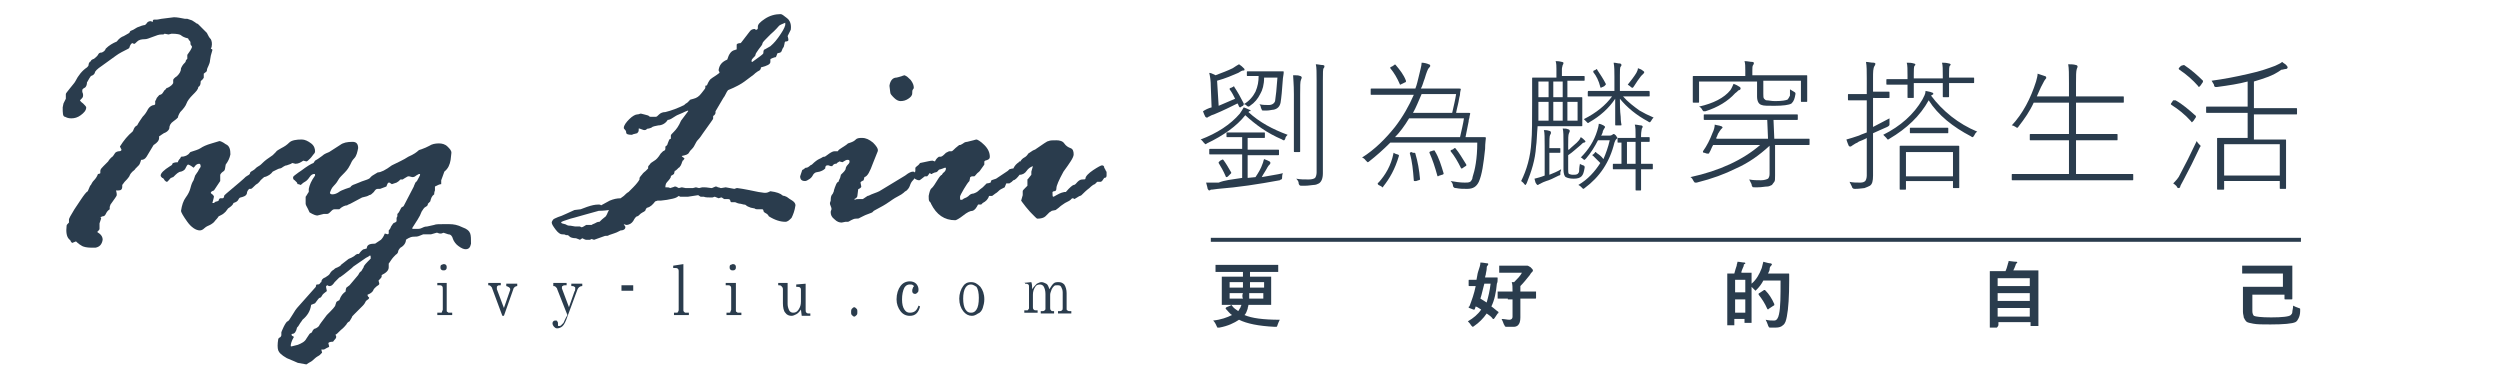 <?xml version="1.0" encoding="utf-8"?>
<!-- Generator: Adobe Illustrator 21.0.0, SVG Export Plug-In . SVG Version: 6.00 Build 0)  -->
<svg version="1.1" id="圖層_1" xmlns="http://www.w3.org/2000/svg" xmlns:xlink="http://www.w3.org/1999/xlink" x="0px" y="0px"
	 viewBox="0 0 319 47.3" style="enable-background:new 0 0 319 47.3;" xml:space="preserve">
<style type="text/css">
	.st0{fill:none;stroke:#2A3C4D;stroke-width:0.507;stroke-miterlimit:10;}
	.st1{fill:#2A3C4D;}
</style>
<line class="st0" x1="154.5" y1="30.6" x2="293.6" y2="30.6"/>
<path class="st1" d="M159.3,14.3c1.4,1.3,3.1,2.2,5,2.9c-0.1,0.1-0.3,0.3-0.3,0.5c-0.1,0.2-0.1,0.2-0.2,0.2c0,0-0.1,0-0.2-0.1
	c-1.9-0.8-3.4-1.9-4.7-3.1c-1.1,1.4-2.8,2.6-4.9,3.6c-0.1,0.1-0.2,0.1-0.2,0.1c0,0-0.1-0.1-0.2-0.2c-0.1-0.1-0.2-0.3-0.4-0.4
	c2.1-0.8,3.8-1.9,5-3.3c0.2-0.3,0.4-0.6,0.5-0.8c0.3,0.1,0.5,0.2,0.7,0.3c0.1,0,0.2,0.1,0.2,0.2C159.5,14.1,159.4,14.2,159.3,14.3
	L159.3,14.3z M154.6,13.7l-0.1-2.6c0-0.8-0.1-1.4-0.2-1.8c0.2,0,0.4,0.1,0.8,0.3c0.8-0.3,1.6-0.6,2.2-0.9c0.3-0.2,0.6-0.4,0.8-0.5
	c0.3,0.2,0.4,0.3,0.6,0.5c0.1,0.1,0.1,0.1,0.1,0.2c0,0.1-0.1,0.1-0.2,0.1c-0.1,0-0.3,0.1-0.6,0.3c-0.7,0.3-1.6,0.7-2.7,1l0.2,3.2
	c0.7-0.3,1.4-0.6,2.1-0.9c-0.2-0.4-0.4-0.8-0.7-1.2c0,0,0-0.1,0-0.1c0,0,0.1-0.1,0.2-0.1l0.2-0.1c0.1,0,0.1-0.1,0.1-0.1
	c0,0,0.1,0,0.1,0.1c0.4,0.6,0.8,1.3,1.2,2.1c0,0,0,0.1,0,0.1c0,0,0,0.1-0.1,0.2l-0.2,0.1c-0.1,0.1-0.1,0.1-0.2,0.1c0,0,0,0-0.1-0.1
	c-0.1-0.2-0.1-0.3-0.2-0.4c-0.8,0.4-1.8,0.9-3,1.4c-0.4,0.1-0.6,0.3-0.7,0.3c-0.1,0.1-0.1,0.1-0.2,0.1c-0.1,0-0.1,0-0.2-0.1
	c-0.1-0.2-0.2-0.4-0.3-0.7C153.8,14,154.2,13.8,154.6,13.7z M158.5,22.7v-3h-1.7l-2.4,0c-0.1,0-0.1,0-0.1-0.1v-0.5
	c0-0.1,0-0.1,0.1-0.1l2.4,0h1.7v-1.5h-0.3l-1.6,0c-0.1,0-0.1,0-0.1-0.1V17c0-0.1,0-0.1,0.1-0.1l1.6,0h1.5l1.6,0c0.1,0,0.1,0,0.1,0.1
	v0.5c0,0.1,0,0.1-0.1,0.1l-1.6,0h-0.5v1.5h1.5l2.4,0c0.1,0,0.1,0,0.1,0.1v0.5c0,0.1,0,0.1-0.1,0.1l-2.4,0h-1.5v2.9l1-0.1
	c0.4-0.6,0.7-1.1,0.9-1.7c0.1-0.2,0.1-0.4,0.2-0.6c0.3,0.1,0.5,0.2,0.7,0.3c0.1,0.1,0.1,0.1,0.1,0.2c0,0,0,0.1-0.1,0.2
	c-0.1,0.1-0.2,0.2-0.3,0.4c-0.2,0.4-0.5,0.8-0.7,1.2c1-0.2,1.9-0.3,2.7-0.5c-0.1,0.2-0.1,0.4-0.1,0.5c0,0.2,0,0.2-0.1,0.3
	c0,0-0.1,0-0.2,0.1c-2.7,0.5-5.3,0.9-7.9,1.1c-0.6,0.1-0.9,0.1-0.9,0.1c-0.1,0.1-0.2,0.1-0.2,0.1c-0.1,0-0.1-0.1-0.2-0.2
	c0-0.1-0.1-0.4-0.2-0.8c0.2,0,0.4,0,0.5,0c0.3,0,0.7,0,1.1,0C156.2,23,157.2,22.9,158.5,22.7z M156.1,20.4c0.3,0.4,0.6,0.9,1,1.6
	c0,0,0,0.1,0,0.1c0,0-0.1,0.1-0.2,0.2l-0.2,0.2c-0.1,0.1-0.2,0.1-0.2,0.1c0,0-0.1,0-0.1-0.1c-0.3-0.7-0.6-1.2-0.9-1.7
	c0,0,0-0.1,0-0.1c0,0,0.1-0.1,0.2-0.2l0.2-0.1C155.9,20.4,156,20.3,156.1,20.4C156,20.3,156.1,20.4,156.1,20.4z M160.6,9.7l-1.4,0
	c-0.1,0-0.1,0-0.1-0.1V9.2c0-0.1,0-0.1,0.1-0.1l1.5,0h1.4l1.6,0c0.1,0,0.1,0,0.1,0.1c0,0,0,0.3-0.1,0.8c-0.1,1.5-0.2,2.5-0.3,3.1
	c-0.1,0.5-0.4,0.8-0.9,0.9c-0.2,0-0.5,0.1-0.8,0.1c-0.1,0-0.3,0-0.5,0c-0.1,0-0.2,0-0.2-0.1c0,0,0-0.1-0.1-0.2
	c0-0.2-0.1-0.4-0.2-0.5c0.4,0.1,0.9,0.1,1.2,0.1c0.4,0,0.7-0.2,0.8-0.5c0.1-0.6,0.2-1.6,0.3-3h-1.7c0,0.9-0.2,1.6-0.5,2.1
	c-0.3,0.6-0.7,1.1-1.3,1.5c-0.1,0.1-0.2,0.1-0.2,0.1c0,0-0.1,0-0.2-0.1c-0.1-0.1-0.2-0.2-0.4-0.2c0.7-0.4,1.2-1,1.5-1.6
	C160.5,11,160.6,10.4,160.6,9.7z M165,9.6c0.4,0,0.7,0,0.9,0.1c0.1,0,0.2,0.1,0.2,0.2c0,0,0,0.1-0.1,0.3c-0.1,0.2-0.1,0.8-0.1,1.9
	v4.9l0,2.3c0,0.1,0,0.1-0.1,0.1h-0.6c-0.1,0-0.1,0-0.1-0.1l0-2.3V12C165.1,10.7,165,9.9,165,9.6z M165.4,22.8c0.5,0.1,1,0.1,1.6,0.1
	c0.4,0,0.7-0.1,0.8-0.2c0.1-0.1,0.2-0.4,0.2-0.7V10.3c0-1,0-1.7-0.1-2.1c0.3,0,0.6,0.1,0.9,0.1c0.1,0,0.2,0.1,0.2,0.1
	c0,0.1,0,0.2-0.1,0.3c-0.1,0.1-0.1,0.6-0.1,1.5v9.4l0,2.5c0,0.7-0.2,1.1-0.5,1.3c-0.2,0.1-0.4,0.2-0.7,0.2c-0.2,0-0.6,0.1-1.1,0.1
	c-0.1,0-0.2,0-0.4,0c-0.2,0-0.2,0-0.3-0.1c0,0-0.1-0.1-0.1-0.3C165.7,23.2,165.6,23,165.4,22.8z"/>
<path class="st1" d="M177.4,18.2c-0.9,0.9-1.8,1.7-2.7,2.4c-0.1,0.1-0.2,0.1-0.2,0.1c0,0-0.1-0.1-0.2-0.2c-0.1-0.1-0.2-0.3-0.5-0.4
	c1.6-1,3-2.4,4.2-3.9c1-1.3,1.8-2.7,2.4-4.1h-2.8l-2.6,0c-0.1,0-0.1,0-0.1-0.1v-0.6c0-0.1,0-0.1,0.1-0.1l2.6,0h3
	c0.2-0.5,0.3-1,0.4-1.4c0.2-0.9,0.4-1.5,0.4-1.9c0.3,0,0.7,0.1,0.9,0.2c0.1,0,0.2,0.1,0.2,0.2c0,0.1-0.1,0.2-0.2,0.3
	s-0.3,0.6-0.5,1.3c-0.2,0.5-0.3,1-0.5,1.3h2.3l2.6,0c0.1,0,0.2,0,0.2,0.1c0,0,0,0,0,0c0,0.1-0.1,0.3-0.1,0.6c0,0.2-0.1,0.4-0.1,0.5
	c-0.1,0.7-0.3,1.3-0.4,1.9c0.5,0,0.9,0,1.2,0l0.4,0c0.1,0,0.2,0,0.2,0.1c0,0,0,0,0,0c0,0.1-0.1,0.3-0.1,0.5
	c-0.1,0.3-0.1,0.4-0.1,0.5c-0.2,0.9-0.3,1.6-0.4,2l2.4,0c0.1,0,0.2,0,0.2,0.1c0,0,0,0,0,0c0,0.2-0.1,0.6-0.1,1.4
	c-0.2,1.9-0.4,3.3-0.8,4.2c-0.3,0.6-0.7,0.9-1.5,0.9c-0.5,0-0.9,0-1.4-0.1c-0.1,0-0.2,0-0.3-0.1c0,0-0.1-0.1-0.1-0.2
	c0-0.2-0.1-0.4-0.3-0.6c0.6,0.1,1.2,0.2,1.8,0.2c0.3,0,0.5,0,0.7-0.1c0.1-0.1,0.3-0.3,0.3-0.6c0.3-0.9,0.6-2.3,0.6-4.4H177.4z
	 M178,19.6l0.3,0.1c0.1,0,0.2,0.1,0.2,0.1c0,0,0,0.1,0,0.1c-0.5,1.7-1.2,2.9-2,3.9c0,0.1-0.1,0.1-0.1,0.1c0,0-0.1,0-0.1-0.1
	l-0.4-0.2c-0.1-0.1-0.1-0.1-0.1-0.2c0,0,0-0.1,0.1-0.1c0.9-1,1.6-2.2,1.9-3.7c0-0.1,0-0.1,0.1-0.1C177.8,19.5,177.9,19.5,178,19.6z
	 M178.1,8.3c0.5,0.6,1,1.2,1.3,2c0,0,0,0.1,0,0.1c0,0,0,0.1-0.1,0.1l-0.4,0.2c-0.1,0-0.1,0.1-0.2,0.1c0,0-0.1,0-0.1-0.1
	c-0.3-0.7-0.7-1.4-1.2-2c0,0,0-0.1,0-0.1c0,0,0.1-0.1,0.2-0.1l0.3-0.2C178,8.2,178,8.2,178.1,8.3C178.1,8.2,178.1,8.2,178.1,8.3z
	 M178,17.5h8.3c0.2-0.9,0.4-1.7,0.5-2.4h-7C179.2,16.1,178.6,16.9,178,17.5z M180.3,19.5c0.1,0,0.1,0,0.2,0c0,0,0.1,0,0.1,0.1
	c0.3,1,0.5,2.1,0.6,3.3c0,0,0,0,0,0c0,0-0.1,0.1-0.2,0.1l-0.3,0.1c-0.1,0-0.2,0-0.2,0c-0.1,0-0.1,0-0.1-0.1
	c-0.1-1.3-0.2-2.4-0.5-3.4c0,0,0-0.1,0-0.1c0,0,0.1-0.1,0.2-0.1L180.3,19.5z M181.4,12c-0.4,0.9-0.7,1.7-1.1,2.4h5
	c0.2-0.9,0.4-1.7,0.5-2.4H181.4z M182.9,19.2c0,0,0.1,0,0.1,0c0,0,0.1,0,0.1,0.1c0.5,0.8,0.8,1.8,1.1,2.8c0,0,0,0.1,0,0.1
	c0,0-0.1,0.1-0.2,0.1l-0.3,0.1c-0.1,0-0.2,0.1-0.2,0.1s-0.1,0-0.1-0.1c-0.3-1.1-0.6-2-1-2.9c0,0,0-0.1,0-0.1c0,0,0.1-0.1,0.2-0.1
	L182.9,19.2z M185.7,18.9c0.5,0.6,0.9,1.3,1.4,2.1c0,0,0,0.1,0,0.1c0,0,0,0.1-0.1,0.1l-0.3,0.2c-0.1,0.1-0.2,0.1-0.2,0.1
	c0,0-0.1,0-0.1-0.1c-0.4-0.8-0.8-1.5-1.3-2.1c0,0,0-0.1,0-0.1c0,0,0.1-0.1,0.2-0.1l0.2-0.1C185.5,18.9,185.5,18.9,185.7,18.9
	C185.6,18.9,185.6,18.9,185.7,18.9z"/>
<path class="st1" d="M200,12.4l1.8,0c0.1,0,0.1,0,0.1,0.1l0,1.3v0.9l0,1.3c0,0.1,0,0.1-0.1,0.1l-1.9,0h-3.7c-0.1,1.1-0.1,2-0.2,2.6
	c-0.1,1.7-0.6,3.2-1.2,4.7c-0.1,0.1-0.1,0.2-0.1,0.2s-0.1,0-0.2-0.1c-0.1-0.2-0.3-0.3-0.4-0.4c0.7-1.4,1.2-3.1,1.3-5
	c0.1-1,0.1-2.7,0.1-5l0-3.1c0-0.1,0-0.1,0.1-0.1l2.1,0h0.9V8.8c0-0.3,0-0.7-0.1-1c0.2,0,0.4,0,0.8,0.1c0.1,0,0.2,0.1,0.2,0.1
	c0,0,0,0.2-0.1,0.3c0,0.1-0.1,0.3-0.1,0.5v0.9h0.8l2,0c0.1,0,0.1,0,0.1,0.1v0.4c0,0.1,0,0.1-0.1,0.1l-2,0H200V12.4z M197.1,22.4
	v-3.7c0-1.1,0-1.8-0.1-2.1c0.2,0,0.4,0,0.7,0.1c0.1,0,0.2,0.1,0.2,0.2c0,0.1,0,0.2-0.1,0.3c-0.1,0.2-0.1,0.7-0.1,1.6v0.1h0.4l0.9,0
	c0.1,0,0.1,0,0.1,0.1v0.4c0,0.1,0,0.1-0.1,0.1l-0.9,0h-0.4v2.8c0.5-0.2,1-0.4,1.5-0.7c0,0.2-0.1,0.3-0.1,0.4c0,0.2,0,0.3,0,0.3
	c0,0-0.1,0.1-0.2,0.1c-0.6,0.3-1.2,0.6-1.6,0.7c-0.6,0.2-0.8,0.4-0.9,0.4c-0.1,0.1-0.2,0.1-0.2,0.1c-0.1,0-0.1-0.1-0.2-0.2
	c-0.1-0.1-0.1-0.3-0.2-0.6C196.2,22.7,196.6,22.6,197.1,22.4z M197.6,15.4V13h-1.3c0,1.1,0,1.9,0,2.4H197.6z M197.6,12.4v-2h-1.3v2
	H197.6z M199.4,12.4v-2h-1.2v2H199.4z M199.4,15.4V13h-1.2v2.4H199.4z M200.2,19.1c0.4-0.4,0.8-0.7,1-0.9c0.2-0.2,0.4-0.4,0.5-0.7
	c0.2,0.1,0.4,0.3,0.5,0.4c0.1,0.1,0.1,0.1,0.1,0.2c0,0-0.1,0.1-0.2,0.1c-0.1,0-0.2,0.1-0.4,0.3c-0.5,0.4-1,0.9-1.6,1.3v1.8
	c0,0.3,0,0.5,0.1,0.6c0.1,0,0.2,0.1,0.5,0.1c0.3,0,0.4,0,0.6-0.1c0.1-0.1,0.2-0.2,0.2-0.4c0-0.1,0-0.4,0.1-0.9
	c0.1,0.1,0.2,0.1,0.4,0.2c0.1,0,0.2,0.1,0.2,0.2c0,0,0,0.1,0,0.1c-0.1,0.6-0.2,0.9-0.4,1.1c-0.2,0.2-0.5,0.3-1,0.3
	c-0.5,0-0.8-0.1-1-0.2c-0.2-0.1-0.3-0.5-0.3-1v-3.2c0-1,0-1.7-0.1-2c0.3,0,0.5,0,0.7,0.1c0.1,0,0.2,0.1,0.2,0.2c0,0.1,0,0.1-0.1,0.3
	c-0.1,0.2-0.1,0.7-0.1,1.5V19.1z M200,13v2.4h1.3V13H200z M204.2,20.8c-0.3-0.3-0.6-0.6-0.9-0.9c-0.1,0-0.1-0.1-0.1-0.1
	s0-0.1,0.1-0.1l0.2-0.2c0-0.1,0.1-0.1,0.1-0.1s0.1,0,0.1,0.1c0.3,0.2,0.6,0.4,0.9,0.8c0.3-0.7,0.6-1.5,0.8-2.4h-1.5
	c-0.4,0.8-0.9,1.6-1.5,2.3c-0.1,0.1-0.2,0.2-0.2,0.2c0,0-0.1,0-0.2-0.1c-0.1-0.1-0.2-0.2-0.3-0.2c1-1,1.7-2.1,2.1-3.4
	c0.1-0.3,0.2-0.7,0.2-0.9c0.2,0,0.4,0.1,0.6,0.2c0.1,0.1,0.2,0.1,0.2,0.2c0,0,0,0.1-0.1,0.2c-0.1,0.2-0.2,0.3-0.2,0.5
	c-0.1,0.2-0.1,0.3-0.2,0.4h1.1c0.1,0,0.2,0,0.3-0.1c0.1,0,0.1-0.1,0.2-0.1c0.1,0,0.2,0.1,0.3,0.2c0.1,0.2,0.2,0.3,0.2,0.3
	s-0.1,0.1-0.2,0.2c-0.1,0.1-0.1,0.2-0.2,0.4c-0.6,2.5-1.9,4.4-3.8,5.8c-0.1,0.1-0.2,0.1-0.2,0.1c0,0-0.1-0.1-0.2-0.2
	c-0.1-0.1-0.2-0.2-0.4-0.3C202.6,22.9,203.5,21.9,204.2,20.8z M206.1,12.6c-0.8,1.2-1.9,2.2-3.3,3c-0.1,0.1-0.2,0.1-0.2,0.1
	c0,0-0.1-0.1-0.2-0.2c-0.1-0.1-0.2-0.2-0.3-0.3c1.6-0.8,2.8-1.8,3.6-2.9h-0.8l-2.2,0c-0.1,0-0.1,0-0.1-0.1v-0.4c0-0.1,0-0.2,0.1-0.2
	l2.2,0h1.1V9.8c0-0.7,0-1.3-0.1-1.8c0.3,0,0.5,0.1,0.8,0.1c0.1,0,0.2,0.1,0.2,0.2c0,0,0,0.1-0.1,0.2c-0.1,0.1-0.1,0.5-0.1,1.1v2h1.5
	l2.2,0c0.1,0,0.1,0.1,0.1,0.2v0.4c0,0.1,0,0.1-0.1,0.1l-2.2,0h-1.1c0.6,0.7,1.4,1.3,2.1,1.8c0.5,0.3,1.1,0.6,1.8,0.9
	c-0.1,0.1-0.2,0.2-0.3,0.4c-0.1,0.1-0.1,0.2-0.2,0.2c0,0-0.1,0-0.2-0.1c-1.5-0.8-2.7-1.8-3.6-2.9c0,0.7,0,1.5,0.1,2.3
	c0,0.6,0.1,1,0.1,1c0,0.1,0,0.1-0.1,0.1h-0.6c-0.1,0-0.1,0-0.1-0.1c0-0.1,0-0.3,0-0.6C206.1,14.3,206.1,13.4,206.1,12.6z M203.3,9.2
	C203.2,9.1,203.2,9.1,203.3,9.2c0-0.1,0-0.2,0.1-0.2l0.2-0.1c0.1,0,0.1-0.1,0.1-0.1c0,0,0.1,0,0.1,0.1c0.4,0.6,0.8,1.2,1.1,1.8
	c0,0,0,0,0,0.1c0,0-0.1,0.1-0.2,0.2l-0.2,0.1c-0.1,0-0.2,0.1-0.2,0.1c0,0-0.1,0-0.1-0.1C204,10.3,203.7,9.7,203.3,9.2z M208.7,17.5
	v-0.2c0-0.6,0-1.1-0.1-1.4c0.3,0,0.6,0.1,0.8,0.1c0.1,0,0.2,0.1,0.2,0.1c0,0.1,0,0.2-0.1,0.3c0,0.1-0.1,0.4-0.1,0.9v0.2
	c0.3,0,0.5,0,0.8,0c0.1,0,0.2,0,0.2,0c0.1,0,0.1,0,0.1,0.1V18c0,0.1,0,0.1-0.1,0.1l-1,0v2.8l1.4,0c0.1,0,0.1,0,0.1,0.1v0.5
	c0,0.1,0,0.1-0.1,0.1l-1.4,0v0.6l0,2c0,0.1,0,0.1-0.1,0.1h-0.5c-0.1,0-0.1,0-0.1-0.1l0-2v-0.6h-1.2l-1.6,0c-0.1,0-0.1,0-0.1-0.1V21
	c0-0.1,0-0.1,0.1-0.1l0.3,0c0.2,0,0.5,0,0.7,0v-2.7l-0.4,0c-0.1,0-0.1,0-0.1-0.1v-0.4c0-0.1,0-0.1,0.1-0.1l1.4,0H208.7z M207.6,20.9
	h1.1v-2.8h-1.1V20.9z M207.7,10.8c0.4-0.5,0.8-1,1.1-1.5c0.1-0.2,0.2-0.4,0.2-0.6c0.3,0.1,0.5,0.2,0.6,0.3c0.1,0.1,0.2,0.1,0.2,0.2
	c0,0.1,0,0.1-0.1,0.2c-0.1,0.1-0.2,0.2-0.3,0.3c-0.3,0.4-0.6,0.8-0.9,1.3c-0.1,0.1-0.1,0.2-0.2,0.2c0,0-0.1,0-0.2-0.1
	C207.9,10.9,207.8,10.9,207.7,10.8z"/>
<path class="st1" d="M224.6,18.5h-6c-0.2,0.3-0.3,0.7-0.5,1c0,0.1-0.1,0.1-0.1,0.1c0,0-0.1,0-0.2,0l-0.3-0.1c-0.2,0-0.2-0.1-0.2-0.1
	c0,0,0-0.1,0-0.1c0.5-0.7,0.9-1.5,1.2-2.3c0.2-0.4,0.3-0.8,0.3-1.1c0.3,0.1,0.6,0.1,0.8,0.2c0.1,0,0.2,0.1,0.2,0.2
	c0,0-0.1,0.1-0.2,0.2c-0.1,0.1-0.2,0.3-0.4,0.6c0,0.1-0.1,0.2-0.1,0.3c-0.1,0.1-0.1,0.2-0.1,0.3h6.6l-0.1-2.4h-5.4l-2.6,0
	c-0.1,0-0.1,0-0.1-0.1v-0.5c0-0.1,0-0.1,0.1-0.1l2.6,0h6.7l2.5,0c0.1,0,0.1,0,0.1,0.1v0.5c0,0.1,0,0.1-0.1,0.1l-2.5,0h-0.5l0.1,2.4
	h1.8l2.6,0c0.1,0,0.1,0,0.1,0.1v0.6c0,0.1,0,0.1-0.1,0.1l-2.6,0h-1.7l0,1.6c0,0.3,0,0.7,0,1.4c0,0.5,0,0.7,0,0.9
	c0,0.4,0,0.7-0.1,0.8c-0.1,0.1-0.2,0.3-0.3,0.4c-0.2,0.1-0.4,0.2-0.6,0.2c-0.3,0-0.7,0.1-1.2,0.1c-0.1,0-0.2,0-0.4,0
	c-0.2,0-0.3,0-0.3-0.1c0,0-0.1-0.1-0.1-0.3c-0.1-0.2-0.2-0.4-0.3-0.6c0.5,0.1,1,0.1,1.5,0.1c0.4,0,0.7-0.1,0.9-0.2
	c0.1-0.1,0.2-0.3,0.2-0.6l0-1.8c0-0.4,0-1,0-1.8c-1.3,1.2-2.7,2.2-4.3,2.9c-1.4,0.7-3,1.3-5,1.8c-0.1,0-0.2,0-0.2,0
	c-0.1,0-0.1-0.1-0.2-0.2c-0.1-0.2-0.2-0.4-0.4-0.5C219.4,21.8,222.4,20.4,224.6,18.5z M224,10.4h-7.2V13c0,0.1,0,0.1-0.1,0.1h-0.6
	c-0.1,0-0.1,0-0.1-0.1l0-1.8v-0.5l0-0.9c0-0.1,0-0.1,0.1-0.1l2.6,0h4V9c0-0.5,0-0.9-0.1-1.2c0.4,0,0.7,0.1,1,0.1
	c0.1,0,0.2,0.1,0.2,0.1c0,0,0,0.2-0.1,0.3c-0.1,0.1-0.1,0.4-0.1,0.7v0.6h4.3l2.6,0c0.1,0,0.1,0,0.1,0.1l0,0.8v0.6l0,1.8
	c0,0.1,0,0.1-0.1,0.1h-0.6c-0.1,0-0.1,0-0.1-0.1v-2.6h-4.8V12c0,0.3,0,0.5,0.1,0.6c0.1,0.1,0.2,0.2,0.3,0.2c0.3,0,0.6,0.1,1.1,0.1
	c0.9,0,1.4-0.1,1.6-0.2c0.1-0.1,0.2-0.3,0.3-0.5c0-0.1,0-0.4,0-0.8c0.2,0.1,0.3,0.2,0.5,0.3c0.2,0.1,0.2,0.2,0.2,0.2
	c0,0,0,0.1,0,0.1c-0.1,0.6-0.2,0.9-0.5,1.2c-0.3,0.2-1.1,0.3-2.2,0.3c-0.8,0-1.4,0-1.6-0.1c-0.4-0.1-0.6-0.5-0.6-1.1V10.4z
	 M221.2,10.7c0.3,0.1,0.5,0.2,0.8,0.4c0.1,0.1,0.1,0.1,0.1,0.2c0,0.1-0.1,0.2-0.2,0.2c-0.1,0-0.2,0.2-0.5,0.4
	c-0.9,1-2.2,1.8-3.8,2.3c-0.1,0-0.2,0-0.2,0c-0.1,0-0.1-0.1-0.2-0.2c-0.1-0.2-0.2-0.3-0.4-0.4c1.8-0.4,3.2-1.1,4-2.1
	C221,11.2,221.1,10.9,221.2,10.7z"/>
<path class="st1" d="M239,17v2.9l0,2.5c0,0.7-0.1,1.1-0.4,1.3c-0.2,0.1-0.4,0.2-0.7,0.3c-0.2,0-0.6,0.1-1.2,0.1
	c-0.1,0-0.2,0-0.3-0.1c0,0-0.1-0.1-0.1-0.2c-0.1-0.2-0.2-0.4-0.3-0.6c0.4,0.1,0.9,0.1,1.4,0.1c0.3,0,0.5-0.1,0.6-0.2
	c0.1-0.1,0.2-0.4,0.2-0.7v-4.8c-0.1,0.1-0.4,0.2-0.6,0.3c-0.3,0.1-0.5,0.2-0.6,0.3c-0.3,0.1-0.5,0.3-0.7,0.4
	c-0.1,0.1-0.2,0.1-0.2,0.1c-0.1,0-0.1,0-0.2-0.1c-0.1-0.2-0.2-0.5-0.3-0.8c0.4-0.1,1-0.3,1.6-0.5c0.4-0.2,0.8-0.3,1-0.4v-4.1h-0.6
	l-1.7,0c-0.1,0-0.1,0-0.1-0.1v-0.6c0-0.1,0-0.1,0.1-0.1l1.7,0h0.6V10c0-0.9,0-1.6-0.1-2.1c0.3,0,0.6,0.1,1,0.1
	c0.1,0,0.2,0.1,0.2,0.1c0,0,0,0.2-0.1,0.3C239,8.7,239,9.2,239,10v1.7h0.3l1.7,0c0.1,0,0.1,0,0.1,0.1v0.6c0,0.1,0,0.1-0.1,0.1
	l-1.7,0H239v3.7c0.8-0.4,1.5-0.8,2.1-1.1c0,0.1,0,0.3,0,0.4c0,0.1,0,0.1,0,0.2c0,0.1,0,0.1,0,0.2c0,0.1-0.1,0.2-0.3,0.3
	C240.3,16.4,239.7,16.7,239,17z M246.4,12.2c1.5,2,3.5,3.6,5.9,4.6c-0.2,0.1-0.3,0.3-0.4,0.5c-0.1,0.1-0.1,0.2-0.2,0.2
	c0,0-0.1,0-0.2-0.1c-2.3-1.2-4.2-2.7-5.4-4.6c-1.1,2-2.8,3.6-5,4.9c-0.1,0.1-0.2,0.1-0.2,0.1c-0.1,0-0.1-0.1-0.2-0.2
	c-0.1-0.1-0.2-0.2-0.4-0.4c2.2-1.1,3.9-2.6,5-4.5c0.2-0.4,0.4-0.7,0.4-1.1c0.4,0.1,0.6,0.1,0.8,0.2c0.1,0,0.2,0.1,0.2,0.2
	C246.7,12,246.6,12.1,246.4,12.2L246.4,12.2z M244.2,10.8v0.1l0,1.5c0,0.1,0,0.1-0.1,0.1h-0.6c-0.1,0-0.1,0-0.1-0.1l0-1.5v-0.1h-0.1
	l-2.5,0c-0.1,0-0.1,0-0.1-0.1v-0.5c0-0.1,0-0.1,0.1-0.1l2.5,0h0.1V9.7c0-0.8,0-1.4-0.1-1.7c0.3,0,0.6,0,0.9,0.1
	c0.1,0,0.2,0.1,0.2,0.1c0,0.1,0,0.1-0.1,0.2c-0.1,0.1-0.1,0.5-0.1,1.2v0.4h3.7V9.7c0-0.8,0-1.4-0.1-1.7c0.3,0,0.5,0,0.9,0.1
	c0.1,0,0.2,0.1,0.2,0.1c0,0.1,0,0.1-0.1,0.2c-0.1,0.1-0.1,0.5-0.1,1.1v0.4h0.5l2.6,0c0.1,0,0.1,0,0.1,0.1v0.5c0,0.1,0,0.1-0.1,0.1
	l-2.6,0h-0.5v0.2l0,1.5c0,0.1,0,0.1-0.1,0.1h-0.6c-0.1,0-0.1,0-0.1-0.1l0-1.5v-0.2H244.2z M243.2,23.2v0.9c0,0.1,0,0.1-0.1,0.1h-0.6
	c-0.1,0-0.1,0-0.1-0.1l0-2.7v-1.1l0-1.6c0-0.1,0-0.1,0.1-0.1l2.2,0h3l2.2,0c0.1,0,0.1,0,0.1,0.1l0,1.4v1.2l0,2.6
	c0,0.1,0,0.1-0.1,0.1h-0.6c-0.1,0-0.1,0-0.1-0.1v-0.8H243.2z M243.2,22.5h6v-3.1h-6V22.5z M245.4,16.3h1.5l1.6,0
	c0.1,0,0.1,0,0.1,0.1v0.5c0,0.1,0,0.1-0.1,0.1l-1.6,0h-1.5l-1.6,0c-0.1,0-0.1,0-0.1-0.1v-0.5c0-0.1,0-0.1,0.1-0.1L245.4,16.3z"/>
<path class="st1" d="M259.9,12.3h4.1v-1.7c0-1.1,0-1.9-0.1-2.4c0.3,0,0.7,0,1,0.1c0.1,0,0.2,0.1,0.2,0.2c0,0,0,0.1-0.1,0.3
	c-0.1,0.3-0.1,0.9-0.1,1.8v1.7h3.4l2.6,0c0.1,0,0.1,0,0.1,0.1V13c0,0.1,0,0.1-0.1,0.1l-2.6,0h-3.4v4h2.6l2.6,0c0.1,0,0.1,0,0.1,0.1
	v0.6c0,0.1,0,0.1-0.1,0.1l-2.6,0h-2.6v4.3h4.7l2.5,0c0.1,0,0.1,0,0.1,0.1v0.6c0,0.1,0,0.1-0.1,0.1l-2.5,0h-10.4l-2.4,0
	c-0.1,0-0.1,0-0.1-0.1v-0.6c0-0.1,0-0.1,0.1-0.1l2.4,0h4.8v-4.3h-2.3l-2.6,0c-0.1,0-0.1,0-0.1-0.1v-0.6c0-0.1,0-0.1,0.1-0.1l2.6,0
	h2.3v-4h-4.5c-0.5,1.1-1.2,2.1-1.9,3c-0.1,0.1-0.1,0.2-0.2,0.2c0,0-0.1,0-0.2-0.1c-0.2-0.1-0.3-0.2-0.5-0.2c1.4-1.5,2.4-3.4,3.1-5.6
	c0.1-0.4,0.2-0.7,0.2-1c0.3,0.1,0.6,0.2,0.9,0.3c0.1,0,0.2,0.1,0.2,0.2c0,0.1,0,0.1-0.1,0.2c-0.1,0.1-0.2,0.3-0.3,0.5
	C260.3,11.3,260.1,11.9,259.9,12.3z"/>
<path class="st1" d="M277.6,12.8c0.9,0.5,1.7,1.2,2.6,2c0,0,0,0,0,0.1c0,0,0,0.1-0.1,0.2l-0.2,0.3c-0.1,0.1-0.2,0.2-0.2,0.2
	c0,0-0.1,0-0.1-0.1c-0.8-0.9-1.7-1.6-2.5-2.1c0,0-0.1-0.1-0.1-0.1s0-0.1,0.1-0.2l0.2-0.3C277.5,12.8,277.5,12.8,277.6,12.8
	C277.6,12.8,277.6,12.8,277.6,12.8z M277.3,23.4c0.3-0.3,0.7-0.7,0.9-1.2c0.6-1.1,1.3-2.5,2.1-4.2c0.1,0.2,0.2,0.3,0.3,0.4
	c0.1,0.1,0.2,0.2,0.2,0.2c0,0,0,0.1-0.1,0.2c-0.7,1.5-1.4,2.9-2.1,4.2c-0.2,0.4-0.4,0.7-0.4,0.8c0,0.1-0.1,0.2-0.2,0.2
	c-0.1,0-0.1,0-0.2-0.1C277.8,23.8,277.6,23.6,277.3,23.4z M278.7,8.3c0.9,0.6,1.7,1.3,2.4,2c0,0,0,0.1,0,0.1c0,0,0,0.1-0.1,0.2
	l-0.2,0.3c-0.1,0.1-0.2,0.2-0.2,0.2c0,0-0.1,0-0.1-0.1c-0.7-0.8-1.5-1.5-2.4-2.1c0,0-0.1-0.1-0.1-0.1c0,0,0-0.1,0.1-0.2l0.2-0.2
	C278.6,8.3,278.6,8.3,278.7,8.3C278.7,8.3,278.7,8.3,278.7,8.3z M287.6,10.4v3.4h2.8l2.6,0c0.1,0,0.1,0,0.1,0.1v0.6
	c0,0.1,0,0.1-0.1,0.1l-2.6,0h-2.8v3.2h1.6l2.4,0c0.1,0,0.1,0,0.1,0.1l0,1.7V21l0,3c0,0.1,0,0.1-0.1,0.1H291c-0.1,0-0.1,0-0.1-0.1
	v-0.9h-7.1v1c0,0.1,0,0.1-0.1,0.1H283c-0.1,0-0.1,0-0.1-0.1l0-3.1v-1.4l0-1.9c0-0.1,0-0.1,0.1-0.1l2.4,0h1.4v-3.2h-2.6l-2.6,0
	c-0.1,0-0.1,0-0.1-0.1v-0.6c0-0.1,0-0.1,0.1-0.1l2.6,0h2.6v-3.2c-1.1,0.3-2.4,0.5-3.9,0.7c-0.1,0-0.2,0-0.2,0
	c-0.1,0-0.2-0.1-0.2-0.3c-0.1-0.2-0.2-0.3-0.3-0.5c1.5-0.2,3.1-0.5,4.8-0.9c1.4-0.3,2.5-0.7,3.3-1c0.4-0.2,0.7-0.3,0.9-0.5
	c0.2,0.2,0.5,0.3,0.6,0.5c0.1,0.1,0.1,0.2,0.1,0.2c0,0.1-0.1,0.2-0.2,0.2c-0.2,0-0.4,0.1-0.6,0.1C290,9.7,288.9,10,287.6,10.4z
	 M283.8,22.4h7.1v-4h-7.1V22.4z"/>
<path class="st1" d="M157.2,39c0.2,0.3,0.5,0.5,0.8,0.7c0.1-0.2,0.2-0.3,0.3-0.5c0-0.1,0.1-0.2,0.1-0.3h-1.1l-1.3,0c0,0-0.1,0-0.1,0
	c0,0,0,0,0-0.1l0-0.9v-1.6l0-0.9c0,0,0-0.1,0-0.1c0,0,0,0,0.1,0l1.3,0h1.3v-0.6h-2.3l-1.1,0c0,0-0.1,0-0.1,0s0,0,0-0.1v-0.7
	c0,0,0-0.1,0-0.1c0,0,0,0,0.1,0l1.1,0h5.6l1.1,0c0.1,0,0.1,0,0.1,0c0,0,0,0,0,0.1v0.7c0,0,0,0.1,0,0.1c0,0,0,0-0.1,0l-1.1,0h-2.4
	v0.6h1.3l1.3,0c0,0,0.1,0,0.1,0c0,0,0,0,0,0.1l0,0.9v1.6l0,0.9c0,0.1,0,0.1,0,0.1s0,0-0.1,0l-1.3,0h-1.5c0,0.2-0.1,0.3-0.1,0.5
	c-0.1,0.3-0.2,0.6-0.4,0.8c0.9,0.4,2.4,0.6,4.5,0.6c-0.1,0.2-0.2,0.4-0.3,0.7c0,0.1-0.1,0.2-0.1,0.2c0,0-0.1,0-0.2,0
	c0,0-0.1,0-0.1,0c-2-0.1-3.5-0.4-4.5-0.9c-0.6,0.4-1.4,0.8-2.5,1c-0.1,0-0.1,0-0.2,0c-0.1,0-0.1,0-0.1-0.1c0,0-0.1-0.1-0.1-0.2
	c-0.1-0.2-0.2-0.4-0.4-0.6c1-0.1,1.8-0.4,2.4-0.7c-0.3-0.2-0.5-0.5-0.8-0.8c0,0,0-0.1,0-0.1c0,0,0,0,0.1-0.1L157,39
	C157.1,38.9,157.1,38.9,157.2,39C157.1,38.9,157.2,38.9,157.2,39z M158.6,36h-1.7v0.7h1.7C158.6,36.6,158.6,36.3,158.6,36z
	 M158.6,37.4h-1.7v0.7h1.7C158.5,37.9,158.5,37.6,158.6,37.4z M159.4,38.1h1.8v-0.7h-1.8c0,0,0,0.2,0,0.4
	C159.4,37.9,159.4,38,159.4,38.1z M159.5,36.7h1.8V36h-1.8L159.5,36.7z"/>
<path class="st1" d="M188.9,33.5c0.4,0,0.7,0.1,0.9,0.1c0.1,0,0.1,0.1,0.1,0.1s0,0.1-0.1,0.2c-0.1,0.1-0.1,0.2-0.1,0.4
	c0,0,0,0.2-0.1,0.6c0,0.2-0.1,0.3-0.1,0.5h0.5l1,0c0.1,0,0.1,0,0.1,0.1c0,0,0,0,0,0c0,0.3,0,0.5-0.1,0.7c-0.1,1.1-0.3,2.1-0.7,2.9
	c0.3,0.2,0.6,0.5,0.9,0.7c0,0,0,0,0,0.1c0,0,0,0.1-0.1,0.1l-0.4,0.6c0,0-0.1,0.1-0.1,0.1c0,0,0,0-0.1,0c-0.2-0.3-0.5-0.5-0.8-0.7
	c-0.4,0.6-1,1.2-1.6,1.6c-0.1,0.1-0.2,0.1-0.2,0.1c0,0-0.1-0.1-0.2-0.2c-0.1-0.2-0.3-0.4-0.4-0.5c0.7-0.4,1.3-0.9,1.7-1.5
	c-0.2-0.1-0.4-0.3-0.7-0.4l-0.1,0.3c0,0.1-0.1,0.1-0.1,0.1c0,0-0.1,0-0.1,0l-0.5-0.2c-0.1,0-0.1-0.1-0.1-0.1c0,0,0-0.1,0.1-0.1
	c0.3-0.8,0.6-1.6,0.8-2.6c-0.2,0-0.4,0-0.6,0c-0.1,0-0.2,0-0.2,0c-0.1,0-0.1,0-0.1-0.1v-0.6c0-0.1,0-0.1,0.1-0.1l0.9,0
	c0.1-0.4,0.1-0.7,0.2-1C188.8,34.1,188.9,33.8,188.9,33.5z M190.2,36.2h-0.8c-0.2,0.7-0.3,1.3-0.5,1.9c0.3,0.2,0.5,0.3,0.8,0.5
	C189.9,37.9,190.1,37.1,190.2,36.2z M192.4,38.1l-1.2,0c-0.1,0-0.1,0-0.1,0c0,0,0,0,0-0.1v-0.7c0-0.1,0-0.1,0-0.1c0,0,0,0,0.1,0
	l1.2,0h0.6c0-0.5,0-0.9-0.1-1.2l0.3,0c0.4-0.4,0.8-0.8,1-1.2h-1.7l-1.1,0c0,0-0.1,0-0.1,0c0,0,0,0,0-0.1v-0.7c0-0.1,0-0.1,0-0.1
	c0,0,0,0,0.1,0l1.1,0h2.1c0.1,0,0.1,0,0.2,0c0,0,0.1,0,0.1,0c0.1,0,0.2,0.1,0.4,0.2c0.2,0.2,0.3,0.3,0.3,0.4c0,0.1,0,0.1-0.1,0.2
	c-0.1,0.1-0.2,0.2-0.3,0.4c-0.4,0.5-0.8,1-1.2,1.4c0,0.1,0,0.2,0,0.5v0.2h0.7l1.2,0c0,0,0.1,0,0.1,0c0,0,0,0,0,0.1V38
	c0,0.1,0,0.1-0.1,0.1l-1.2,0H194v1l0,1.4c0,0.5-0.1,0.8-0.3,1c-0.1,0.1-0.3,0.2-0.5,0.2c-0.2,0-0.5,0-0.9,0c-0.1,0-0.1,0-0.1,0
	c-0.1,0-0.1,0-0.2-0.1c0,0,0-0.1-0.1-0.2c-0.1-0.3-0.2-0.5-0.3-0.7c0.4,0,0.7,0.1,1,0.1c0.2,0,0.4-0.1,0.4-0.4v-2.2H192.4z"/>
<path class="st1" d="M224.8,34.2c0.1-0.3,0.1-0.5,0.2-0.8c0.4,0.1,0.7,0.2,0.9,0.2c0.1,0,0.2,0.1,0.2,0.1s0,0.1-0.1,0.2
	c-0.1,0.1-0.2,0.2-0.2,0.5c0,0.1-0.1,0.3-0.2,0.5h1.7l0.9,0c0.1,0,0.1,0,0.1,0.1c0,0.2,0,0.4,0,0.8c0,2-0.1,3.6-0.3,4.6
	c-0.1,0.5-0.2,0.9-0.5,1.1c-0.2,0.2-0.5,0.3-0.9,0.3l-0.3,0c-0.1,0-0.3,0-0.4,0c-0.1,0-0.2,0-0.2-0.1c0,0-0.1-0.1-0.1-0.2
	c-0.1-0.3-0.2-0.5-0.3-0.7c0.4,0.1,0.8,0.1,1,0.1c0,0,0.1,0,0.1,0c0.3,0,0.5-0.3,0.6-0.8c0.2-0.9,0.2-2.3,0.2-4.3h-2.2
	c-0.2,0.4-0.5,0.8-0.8,1.1c-0.1,0.1-0.2,0.2-0.2,0.2c0,0-0.1-0.1-0.2-0.2c-0.1-0.1-0.2-0.2-0.3-0.3v1.9l0,2.6c0,0,0,0.1,0,0.1
	c0,0,0,0-0.1,0h-0.7c-0.1,0-0.1,0-0.1,0c0,0,0,0,0-0.1v-0.4h-1.3v0.7c0,0.1,0,0.1,0,0.1c0,0,0,0-0.1,0h-0.7c-0.1,0-0.1,0-0.1,0
	c0,0,0,0,0-0.1l0-2.7v-1.6l0-2.1c0,0,0-0.1,0-0.1c0,0,0,0,0.1,0l0.8,0c0.1-0.4,0.2-0.7,0.3-1c0-0.2,0.1-0.3,0.1-0.5
	c0.3,0,0.6,0.1,0.9,0.1c0.1,0,0.1,0.1,0.1,0.1c0,0,0,0.1-0.1,0.1c-0.1,0-0.1,0.1-0.1,0.2c0,0.1-0.1,0.2-0.2,0.5
	c-0.1,0.2-0.1,0.3-0.1,0.4h0.3l0.9,0c0.1,0,0.1,0,0.1,0c0,0,0,0,0,0.1l0,1.3C224.1,35.7,224.5,35,224.8,34.2z M222.7,35.7h-1.3v1.6
	h1.3V35.7z M221.4,39.9h1.3v-1.7h-1.3V39.9z M225.1,37c0.1,0,0.1,0,0.1,0c0,0,0,0,0.1,0.1c0.4,0.4,0.8,1,1.1,1.7c0,0,0,0.1,0,0.1
	c0,0,0,0.1-0.1,0.1l-0.6,0.4c0,0-0.1,0.1-0.1,0.1c0,0,0,0-0.1-0.1c-0.3-0.7-0.7-1.3-1.1-1.8c0,0,0-0.1,0-0.1c0,0,0-0.1,0.1-0.1
	L225.1,37z"/>
<path class="st1" d="M254.8,41.8H254c0,0-0.1,0-0.1,0c0,0,0,0,0-0.1l0-3V37l0-2.3c0,0,0-0.1,0-0.1c0,0,0,0,0.1,0l1.3,0h0.6
	c0.1-0.2,0.2-0.5,0.3-0.9c0-0.1,0.1-0.2,0.1-0.4c0.2,0,0.6,0.1,1,0.1c0.1,0,0.1,0.1,0.1,0.1c0,0,0,0.1-0.1,0.1
	c-0.1,0.1-0.1,0.2-0.1,0.2c-0.1,0.3-0.2,0.5-0.3,0.7h1.8l1.3,0c0,0,0.1,0,0.1,0c0,0,0,0,0,0.1l0,2v1.9l0,3c0,0,0,0.1,0,0.1
	c0,0,0,0-0.1,0h-0.8c-0.1,0-0.1,0-0.1,0c0,0,0,0,0-0.1v-0.4h-4.1v0.4C254.9,41.7,254.9,41.7,254.8,41.8
	C254.8,41.8,254.8,41.8,254.8,41.8z M254.9,35.5v1h4.1v-1H254.9z M254.9,38.4h4.1v-1h-4.1V38.4z M254.9,40.4h4.1v-1.1h-4.1V40.4z"/>
<path class="st1" d="M291.5,34.9h-3.9l-1.4,0c0,0-0.1,0-0.1,0c0,0,0,0,0-0.1v-0.8c0,0,0-0.1,0-0.1c0,0,0,0,0.1,0l1.4,0h3.6l1.2,0
	c0,0,0.1,0,0.1,0c0,0,0,0,0,0.1l0,1v2.1l0,1c0,0.1,0,0.1-0.1,0.1h-0.8c-0.1,0-0.1,0-0.1-0.1v-0.5h-4.1v2.1c0,0.3,0.1,0.5,0.2,0.6
	c0.2,0.1,0.9,0.2,2.2,0.2c1.4,0,2.3-0.1,2.5-0.3c0.1-0.1,0.2-0.2,0.2-0.4c0-0.2,0.1-0.4,0.1-0.8c0.2,0.1,0.4,0.2,0.7,0.3
	c0.1,0,0.2,0.1,0.2,0.1c0,0,0,0.1,0,0.1c0,0,0,0.1,0,0.2c0,0.4-0.1,0.7-0.2,0.9c-0.1,0.2-0.2,0.4-0.4,0.5c-0.4,0.2-1.5,0.3-3.2,0.3
	c-1,0-1.7,0-2.2-0.1c-0.4-0.1-0.7-0.1-0.9-0.3c-0.1-0.1-0.2-0.3-0.3-0.5c0-0.2-0.1-0.4-0.1-0.7v-2.2l0-0.9c0,0,0-0.1,0-0.1
	c0,0,0,0,0.1,0l1.3,0h3.7V34.9z"/>
<path class="st1" d="M55.6,36.1l1.4,0v3.5c0,0.1,0,0.2,0.1,0.2c0.1,0.1,0.1,0.1,0.2,0.1h0.4v0.3h-1.9v-0.3h0.4c0.1,0,0.2,0,0.2-0.1
	c0-0.1,0.1-0.2,0.1-0.3v-2.6c0-0.2,0-0.3-0.1-0.4c-0.1-0.1-0.2-0.1-0.3-0.1h-0.3V36.1z M56.6,33.7c0.1,0,0.2,0,0.3,0.1
	c0.1,0.1,0.1,0.2,0.1,0.3c0,0.1,0,0.2-0.1,0.3c-0.1,0.1-0.2,0.1-0.3,0.1s-0.2,0-0.3-0.1c-0.1-0.1-0.1-0.2-0.1-0.3s0-0.2,0.1-0.3
	C56.4,33.8,56.5,33.7,56.6,33.7z"/>
<path class="st1" d="M62.2,36.1h1.7v0.3c-0.2,0-0.4,0-0.4,0.1c-0.1,0-0.1,0.1-0.1,0.2c0,0.1,0,0.1,0,0.2l0.9,2.4l0.8-2.3
	c0,0,0-0.1,0-0.1c0-0.2-0.2-0.3-0.5-0.4v-0.3h1.4v0.3c-0.1,0-0.3,0.1-0.3,0.1c-0.1,0.1-0.2,0.2-0.2,0.3l-1.2,3.4h-0.2l-1.3-3.5
	c0-0.1-0.1-0.2-0.2-0.3c-0.1-0.1-0.2-0.1-0.3-0.1V36.1z"/>
<path class="st1" d="M70.7,36.1h1.6v0.3h-0.2c-0.1,0-0.2,0-0.3,0.1c-0.1,0-0.1,0.1-0.1,0.2c0,0,0,0.1,0,0.1l0.9,2.4l0.7-2
	c0.1-0.1,0.1-0.3,0.1-0.4c0-0.1,0-0.2-0.1-0.2c-0.1-0.1-0.2-0.1-0.4-0.1v-0.3h1.4v0.3c-0.3,0-0.5,0.2-0.6,0.4l-1.3,3.5
	c-0.2,0.6-0.4,1-0.6,1.2c-0.2,0.2-0.5,0.3-0.7,0.3c-0.2,0-0.3-0.1-0.4-0.2s-0.2-0.3-0.2-0.4c0-0.1,0-0.2,0.1-0.3
	c0.1-0.1,0.2-0.1,0.3-0.1c0.1,0,0.2,0,0.2,0.1c0.1,0.1,0.1,0.2,0.1,0.3c0,0,0,0.1,0,0.1c0,0,0,0.1,0,0.1c0,0.1,0,0.1,0.1,0.1
	c0.1,0,0.2,0,0.3-0.1s0.2-0.2,0.3-0.3c0.1-0.2,0.2-0.5,0.5-1l-1.3-3.3c0-0.1-0.1-0.2-0.2-0.3s-0.2-0.1-0.3-0.1V36.1z"/>
<path class="st1" d="M79.3,36.4h1.5v0.7h-1.5V36.4z"/>
<path class="st1" d="M87.2,33.7v5.9c0,0.1,0,0.1,0.1,0.2c0.1,0.1,0.1,0.1,0.2,0.1h0.4v0.3h-1.9v-0.3h0.3c0.1,0,0.2,0,0.2-0.1
	c0.1-0.1,0.1-0.2,0.1-0.3v-4.9c0-0.1,0-0.2-0.1-0.3c-0.1-0.1-0.2-0.1-0.3-0.1h-0.3v-0.3L87.2,33.7z"/>
<path class="st1" d="M92.5,36.1l1.4,0v3.5c0,0.1,0,0.2,0.1,0.2c0.1,0.1,0.1,0.1,0.2,0.1h0.4v0.3h-1.9v-0.3H93c0.1,0,0.2,0,0.2-0.1
	c0-0.1,0.1-0.2,0.1-0.3v-2.6c0-0.2,0-0.3-0.1-0.4c-0.1-0.1-0.2-0.1-0.3-0.1h-0.3V36.1z M93.5,33.7c0.1,0,0.2,0,0.3,0.1
	c0.1,0.1,0.1,0.2,0.1,0.3c0,0.1,0,0.2-0.1,0.3c-0.1,0.1-0.2,0.1-0.3,0.1c-0.1,0-0.2,0-0.3-0.1c-0.1-0.1-0.1-0.2-0.1-0.3
	s0-0.2,0.1-0.3C93.3,33.8,93.4,33.7,93.5,33.7z"/>
<path class="st1" d="M100.5,36.1v2.7c0,0.3,0.1,0.6,0.2,0.8c0.1,0.2,0.3,0.3,0.5,0.3c0.3,0,0.5-0.1,0.7-0.4c0.2-0.3,0.3-0.6,0.3-1
	v-1.5c0-0.1,0-0.2-0.1-0.3c-0.1-0.1-0.2-0.1-0.5-0.1v-0.3l1.2-0.1v3.3c0,0.2,0,0.3,0.1,0.4c0.1,0.1,0.2,0.1,0.3,0.1h0.2v0.3l-1.1,0
	l-0.1-0.8c-0.2,0.3-0.4,0.5-0.6,0.6c-0.2,0.1-0.4,0.2-0.6,0.2c-0.3,0-0.6-0.1-0.8-0.4c-0.2-0.2-0.3-0.7-0.3-1.2v-1.8
	c0-0.2-0.1-0.3-0.2-0.4c-0.1-0.1-0.2-0.1-0.4-0.1v-0.3L100.5,36.1z"/>
<path class="st1" d="M109,39.2c0.1,0,0.2,0.1,0.3,0.2c0.1,0.1,0.1,0.2,0.1,0.4c0,0.2,0,0.3-0.1,0.4c-0.1,0.1-0.2,0.2-0.3,0.2
	c-0.1,0-0.2-0.1-0.3-0.2c-0.1-0.1-0.1-0.2-0.1-0.4c0-0.1,0-0.3,0.1-0.4C108.8,39.3,108.9,39.2,109,39.2z"/>
<path class="st1" d="M117.2,39l0.2,0.1c-0.2,0.8-0.6,1.2-1.3,1.2c-0.5,0-0.9-0.2-1.2-0.6c-0.3-0.4-0.5-0.9-0.5-1.5
	c0-0.7,0.2-1.3,0.5-1.7s0.7-0.6,1.2-0.6c0.3,0,0.6,0.1,0.8,0.3c0.2,0.2,0.3,0.5,0.3,0.7c0,0.2,0,0.3-0.1,0.4
	c-0.1,0.1-0.2,0.2-0.3,0.2c-0.1,0-0.2,0-0.3-0.1c-0.1-0.1-0.1-0.2-0.1-0.3c0-0.1,0-0.2,0.1-0.4c0-0.1,0.1-0.1,0.1-0.1
	c0-0.1,0-0.2-0.1-0.2c-0.1-0.1-0.2-0.1-0.4-0.1c-0.3,0-0.5,0.1-0.7,0.4c-0.2,0.4-0.3,0.9-0.3,1.5c0,0.6,0.1,1,0.3,1.3
	c0.2,0.3,0.4,0.4,0.7,0.4C116.7,39.9,117,39.6,117.2,39z"/>
<path class="st1" d="M123.9,36c0.5,0,0.8,0.2,1.2,0.6c0.3,0.4,0.5,0.9,0.5,1.6c0,0.4-0.1,0.8-0.2,1.1c-0.1,0.3-0.3,0.6-0.6,0.7
	c-0.3,0.2-0.5,0.3-0.8,0.3c-0.4,0-0.8-0.2-1.1-0.6s-0.5-0.9-0.5-1.6c0-0.6,0.2-1.2,0.5-1.6C123.1,36.2,123.4,36,123.9,36z
	 M123.9,36.3c-0.3,0-0.5,0.1-0.7,0.4c-0.2,0.3-0.3,0.8-0.3,1.4c0,0.6,0.1,1.1,0.3,1.4c0.2,0.3,0.4,0.4,0.7,0.4
	c0.3,0,0.5-0.1,0.7-0.4c0.2-0.3,0.3-0.8,0.3-1.5c0-0.6-0.1-1.1-0.3-1.4C124.4,36.5,124.2,36.3,123.9,36.3z"/>
<path class="st1" d="M130.6,36.1l1-0.1c0.1,0.3,0.1,0.6,0.1,0.9c0.2-0.3,0.4-0.5,0.6-0.7c0.2-0.1,0.4-0.2,0.6-0.2
	c0.2,0,0.4,0.1,0.6,0.2s0.3,0.4,0.4,0.7c0.2-0.3,0.3-0.5,0.5-0.7c0.2-0.2,0.4-0.2,0.7-0.2c0.3,0,0.5,0.1,0.7,0.3
	c0.2,0.3,0.3,0.7,0.3,1.1v2c0,0.1,0,0.2,0.1,0.2c0.1,0.1,0.2,0.1,0.3,0.1h0.2v0.3h-1.7v-0.3h0.2c0.1,0,0.2,0,0.3-0.1
	c0.1-0.1,0.1-0.1,0.1-0.3v-2c0-0.3-0.1-0.5-0.2-0.7c-0.1-0.2-0.3-0.2-0.5-0.2c-0.2,0-0.3,0-0.4,0.1c-0.1,0.1-0.2,0.2-0.3,0.4
	c-0.1,0.3-0.2,0.5-0.2,0.7v1.7c0,0.1,0,0.2,0.1,0.3s0.1,0.1,0.2,0.1h0.2v0.3h-1.7v-0.3h0.2c0.1,0,0.2,0,0.3-0.1
	c0.1-0.1,0.1-0.1,0.1-0.2v-1.9c0-0.4-0.1-0.7-0.2-0.9s-0.3-0.3-0.5-0.3c-0.3,0-0.5,0.1-0.6,0.3c-0.2,0.3-0.3,0.6-0.3,1v1.6
	c0,0.1,0,0.2,0.1,0.3c0.1,0.1,0.2,0.1,0.3,0.1h0.2v0.3h-1.7v-0.3h0.3c0.1,0,0.2,0,0.2-0.1c0.1-0.1,0.1-0.1,0.1-0.2v-2.7
	c0-0.1,0-0.3-0.1-0.3c-0.1-0.1-0.2-0.1-0.4-0.1V36.1z"/>
<path class="st1" d="M18.5,3.2L18.7,3c0.1-0.2,0.3-0.3,0.5-0.3c0,0,0.1,0,0.3,0.1c0,0,0-0.1,0-0.1c0-0.2,0.1-0.2,0.3-0.2H20
	c0,0,0.2,0,0.6-0.1l1.6-0.2c0.4,0,0.9,0.1,1.4,0.2l0.3,0l0.6,0.2C24.8,2.8,25,2.9,25.1,3c0.1,0,0.2,0.1,0.2,0.1
	c0.1,0.1,0.3,0.3,0.5,0.5l0.6,0.6l0.1,0.2c0.1,0.2,0.2,0.4,0.4,0.6C27,5.2,27.1,5.5,27,6l-0.1,0.2c0.2,0.1,0.2,0.1,0.2,0.2l-0.2,0.7
	l-0.1,0.6c0,0.2-0.1,0.5-0.2,0.7c-0.1,0.2-0.2,0.4-0.2,0.6c0,0.1-0.1,0.2-0.4,0.4l0,0l0,0.5c0,0.1-0.1,0.1-0.2,0.3
	c-0.2,0.1-0.2,0.2-0.2,0.3c0,0.3-0.1,0.5-0.3,0.6c0,0.3-0.3,0.6-0.7,1c-0.4,0.4-0.7,0.8-0.8,1.1c-0.1,0.3-0.4,0.7-0.8,1.1
	c-0.2,0.3-0.3,0.6-0.3,0.7c-0.1,0.1-0.3,0.3-0.6,0.5c-0.3,0.2-0.5,0.5-0.5,0.9c-0.1,0.3-0.4,0.5-0.7,0.6l-0.6,0.4l0,0.2
	c0,0.3-0.2,0.6-0.7,0.9L18.7,20c-0.2,0.3-0.4,0.4-0.7,0.4L18,20.4c-0.1,0.4-0.2,0.6-0.3,0.7c-0.1,0.1-0.3,0.3-0.4,0.4
	c-0.1,0.2-0.3,0.3-0.4,0.4c-0.1,0.1-0.3,0.3-0.4,0.6c-0.2,0.3-0.4,0.5-0.6,0.7l-0.3,0.4l0,0.2c0,0.4-0.2,0.5-0.5,0.5
	c0,0-0.1,0-0.3,0h0c0.1,0.3,0.1,0.5,0.1,0.6c0,0.1-0.3,0.5-0.8,1.2l-0.1,0.3l0,0.3c-0.3,0.2-0.4,0.4-0.5,0.6
	c-0.1,0.2-0.2,0.3-0.4,0.3c-0.2,0.1-0.3,0.1-0.3,0.1l0.1,0.1l0,0.1l-0.2,0.6l0,0.7c0,0.1-0.1,0.2-0.3,0.4c0.5,0.3,0.7,0.6,0.7,1
	c-0.1,0.6-0.4,0.9-0.9,1l-0.1,0l-0.5,0c-0.5,0-0.9-0.1-1.1-0.2c-0.2-0.1-0.5-0.3-0.8-0.6L9.2,31c-0.1-0.1-0.2-0.2-0.2-0.3l-0.2-0.2
	c-0.3-0.3-0.4-0.9-0.3-1.7c0-0.1,0.1-0.2,0.2-0.3l0.1-0.1l0-0.4c0-0.1,0.2-0.5,0.7-1.3l0.8-1.2c0.4-0.6,0.7-1,0.9-1.1
	c0.1-0.2,0.2-0.5,0.3-0.7l0.1-0.1c0.1-0.2,0.2-0.4,0.4-0.6c0.2-0.2,0.4-0.5,0.5-0.8c0.2,0,0.3-0.1,0.3-0.1c0,0,0-0.1,0-0.2l0-0.1
	c0-0.2,0.2-0.4,0.4-0.6c0.2-0.2,0.4-0.4,0.6-0.6c0.1-0.2,0.3-0.4,0.4-0.5c0.2-0.1,0.3-0.3,0.5-0.6c0.1-0.1,0.3-0.2,0.5-0.2
	c0.2,0,0.3-0.1,0.3-0.2c0,0-0.1-0.2-0.2-0.4c0.5-0.8,1-1.4,1.6-1.9c0.1-0.1,0.1-0.2,0.2-0.4c0.1-0.2,0.2-0.3,0.4-0.4
	c0.2-0.4,0.5-0.8,0.7-1.1c0.3-0.3,0.5-0.6,0.7-1c0.2-0.3,0.5-0.5,0.8-0.5l0.1-0.1l0-0.4c0,0,0.1-0.1,0.2-0.4
	c0.2-0.2,0.3-0.4,0.4-0.4c0.1,0,0.3-0.1,0.4-0.3L21,11.5c0.1,0,0.1-0.1,0.2-0.2c0.1-0.1,0.1-0.1,0.2-0.1c0.4-0.2,0.6-0.4,0.7-0.6
	c0-0.1,0-0.1,0-0.3l0-0.1c0-0.1,0.2-0.3,0.5-0.5c0.3-0.3,0.5-0.6,0.5-1c0.1-0.2,0.2-0.4,0.3-0.5c0.2-0.2,0.3-0.3,0.3-0.4
	c0-0.1,0.1-0.2,0.2-0.3l0-0.5c0.3-0.4,0.5-0.7,0.6-1c0,0,0-0.1-0.1-0.2c-0.1-0.1-0.1-0.2-0.1-0.4c0-0.1-0.1-0.2-0.2-0.3l-0.1-0.2
	c-0.5-0.1-0.8-0.3-0.9-0.4c-0.1-0.1-0.5-0.2-1.2-0.2l-0.4,0.1L21,4.3c-0.1,0.1-0.2,0.1-0.2,0.1h0l-0.2,0c-0.3,0-0.6,0.1-1.1,0.3
	c-0.5,0.2-0.8,0.3-1,0.3c-0.5,0-0.8,0.1-1,0.3c-0.2,0.2-0.3,0.3-0.4,0.3l-0.2-0.1l0,0c-0.1,0-0.3,0.2-0.4,0.6l-0.1,0.1
	c-0.6,0.3-1.2,0.6-1.6,0.9L13,8.4c-0.6,0.4-0.9,0.7-0.9,0.9c-0.1,0.2-0.2,0.3-0.5,0.4c-0.3,0.4-0.4,0.7-0.5,0.8
	c0,0.3-0.1,0.6-0.3,0.7c-0.2,0.1-0.3,0.2-0.3,0.3c0,0.1,0,0.1,0,0.2c0,0.1,0.1,0.2,0.1,0.4l0,0.1c0,0.2-0.1,0.3-0.2,0.4
	c-0.1,0.1-0.2,0.2-0.2,0.2c0,0,0.1,0.2,0.4,0.4c0.2,0.2,0.4,0.4,0.4,0.5c0,0.4-0.3,0.7-0.7,1c-0.4,0.3-0.8,0.4-1.2,0.4
	c-0.4,0-0.6-0.1-0.8-0.2C8,14.9,8,14.4,8,13.7l0.1-0.5l0.3-0.6l0-0.6c0-0.1,0.2-0.3,0.5-0.7c0.3-0.4,0.6-0.7,0.7-0.9
	c0.4-0.8,0.9-1.4,1.5-1.8c0.1-0.1,0.2-0.2,0.2-0.3c0-0.2,0.1-0.4,0.3-0.5c0-0.1,0.1-0.2,0.4-0.3c0.2-0.2,0.4-0.3,0.5-0.5
	c0.1-0.2,0.2-0.3,0.5-0.3c0.2-0.1,0.4-0.2,0.5-0.5c0.4-0.4,0.9-0.7,1.4-0.9c0.3-0.4,0.6-0.6,0.9-0.7l0.7-0.4L16.6,4
	c0.1-0.1,0.2-0.1,0.4-0.2c0.2-0.1,0.3-0.2,0.5-0.3c0.5-0.2,0.8-0.3,0.9-0.3L18.5,3.2z"/>
<path class="st1" d="M23,20.2l0.1-0.2c0.5,0,0.9-0.2,1.1-0.5l0.1-0.1c0.6-0.2,1-0.3,1.3-0.5c0.3-0.2,0.7-0.4,1.4-0.6
	c0.7-0.2,1-0.3,1-0.3c0.1,0,0.4,0.1,0.8,0.4c0.5,0.2,0.6,0.7,0.6,1.3c-0.1,0.5-0.3,0.9-0.6,1.3l-0.1,0.6l-0.1,0.2
	c-0.3,0.2-0.4,0.3-0.5,0.5l0,0.2l0,0.6l-0.8,1.2c-0.3,0.1-0.4,0.2-0.4,0.3c0,0.1,0.1,0.1,0.2,0.2c0.1,0.1,0.2,0.2,0.2,0.3
	c0,0.1-0.1,0.4-0.2,0.8c0,0,0.1,0,0.1,0h0.1c0.1-0.1,0.2-0.2,0.4-0.2l0.2-0.1c0-0.1,0.1-0.3,0.2-0.3l0.3,0c0.1,0,0.2-0.1,0.2-0.3
	c0-0.1,0.4-0.4,1.1-1s1.2-1,1.4-1.2c0.2-0.2,0.3-0.3,0.5-0.4c0.2-0.1,0.3-0.2,0.3-0.3c0-0.1,0.1-0.2,0.3-0.3
	c0.2-0.1,0.3-0.2,0.4-0.3c0.1-0.1,0.2-0.2,0.4-0.3c0.2-0.1,0.4-0.3,0.6-0.5c0.2-0.2,0.6-0.5,1.2-0.9c0.1-0.1,0.2-0.2,0.4-0.4
	c0.1-0.2,0.4-0.3,0.7-0.5c0.4-0.2,0.7-0.4,1-0.7c0.3-0.3,0.9-0.4,1.6-0.4c0.4,0,0.8,0.2,1.2,0.5c0.4,0.3,0.5,0.7,0.5,1
	c0,0.2-0.1,0.3-0.2,0.4c-0.1,0.1-0.2,0.3-0.4,0.5c-0.2,0.2-0.4,0.4-0.5,0.4l-0.4-0.1c-0.3,0.2-0.6,0.4-1,0.4l-0.4-0.1
	c-0.3,0.2-0.5,0.2-0.7,0.3c-0.2,0-0.3,0.1-0.5,0.2c-0.1,0.1-0.3,0.2-0.4,0.2c-0.1,0-0.3,0.1-0.5,0.2l-0.4,0.2
	c-0.2,0.3-0.6,0.6-1.1,0.7c-0.2,0.2-0.4,0.3-0.6,0.6c0,0-0.1,0.1-0.2,0.2c-0.2,0.1-0.3,0.2-0.5,0.4c-0.2,0.2-0.3,0.3-0.4,0.3l-0.2,0
	c-0.1,0.1-0.3,0.3-0.3,0.6c-0.1,0.3-0.4,0.4-0.8,0.5c-0.1,0-0.2,0.1-0.3,0.3c-0.1,0.2-0.3,0.3-0.6,0.4c-0.1,0.3-0.4,0.5-0.7,0.7
	l-0.3,0.4c-0.1,0.1-0.3,0.3-0.5,0.4c-0.2,0.1-0.4,0.2-0.4,0.2c0,0-0.1,0.2-0.4,0.5c-0.2,0.3-0.5,0.5-0.7,0.6
	c-0.2,0.1-0.5,0.2-0.7,0.4c-0.2,0.2-0.4,0.3-0.6,0.3c-0.5,0-1.1-0.4-1.6-1.1c-0.5-0.7-0.8-1.2-0.8-1.4c0.1-0.7,0.3-1.3,0.6-1.7
	c0.3-0.4,0.5-0.8,0.6-1.2c0.1-0.4,0.2-0.7,0.4-1l0.2-0.6l0.2-0.3c0.1-0.1,0.2-0.3,0.3-0.5l0.2-0.3c0-0.2,0-0.4-0.2-0.4
	c-0.2,0-0.4,0.1-0.6,0.4l-0.1,0.1C24.2,21,24,21,24,21c-0.1,0-0.2,0.2-0.4,0.6c-0.1,0.1-0.2,0.2-0.5,0.3c-0.3,0-0.6,0.3-0.9,0.6
	l-0.1,0.1c-0.1,0-0.2,0.1-0.3,0.1c-0.3,0.3-0.4,0.5-0.5,0.5c-0.1,0-0.2-0.1-0.3-0.2c-0.1-0.2-0.2-0.3-0.3-0.3
	c-0.1-0.1-0.2-0.2-0.2-0.3c0-0.3,0.4-0.7,1.2-1.2c0.2-0.1,0.3-0.2,0.3-0.3c0-0.1,0.3-0.2,0.7-0.2C22.7,20.6,22.8,20.4,23,20.2z"/>
<path class="st1" d="M55.5,23.8l0,0.2l0,0.2l0,0.1c0,0-0.1,0.2-0.1,0.5c-0.3,0.2-0.4,0.5-0.5,0.9L54.6,26c0,0.2-0.1,0.3-0.3,0.4
	c-0.2,0.1-0.3,0.3-0.5,0.6c-0.1,0.3-0.3,0.7-0.5,1l-0.7,1.1c0,0.1,0,0.1,0.1,0.1c0,0,0.1,0,0.2,0c0.1,0,0.1,0,0.2,0
	c0.1,0,0.1,0,0.2,0c0.1,0,0.1,0,0.1,0c0,0,0.2,0,0.4-0.1c0.2-0.1,0.4-0.2,0.7-0.2l0.9-0.2c0.2-0.1,0.6-0.1,1.2-0.1l0.7,0
	c0.6,0,1.1,0.1,1.7,0.4c0.6,0.2,0.9,0.5,1,0.8c0.1,0.3,0.1,0.7,0.1,1.3c-0.1,0.5-0.3,0.7-0.7,0.7c-0.2,0-0.5-0.1-0.9-0.4
	c-0.3-0.2-0.6-0.6-0.7-0.9c-0.1-0.4-0.3-0.6-0.6-0.6l-0.6-0.2l-0.3,0.1h-0.1c-0.1,0-0.2,0-0.4-0.1h-0.1l-0.7,0.2l-1,0l-0.5,0.2
	c-0.2,0.1-0.5,0.1-0.7,0.1c-0.3,0-0.5,0.1-0.7,0.2c-0.2,0.1-0.3,0.2-0.3,0.2c0,0.4-0.3,0.8-0.7,1c-0.2,0.2-0.3,0.4-0.3,0.5
	c0,0.1-0.1,0.3-0.3,0.4c-0.2,0.2-0.4,0.4-0.6,0.7l-0.2,0.3c-0.1,0.1-0.1,0.1-0.1,0.2c0,0,0,0.1,0,0.2l0,0.2c0,0.4-0.3,0.7-0.9,1
	l0,0.2c0,0.1-0.2,0.3-0.4,0.5l0.1,0.4c0,0.1-0.1,0.2-0.3,0.3c-0.2,0.2-0.4,0.3-0.5,0.6c-0.1,0.2-0.4,0.4-0.7,0.5l0,0.1l0.1,0.2
	c0,0,0.1,0,0.1,0.1c0,0.1-0.1,0.2-0.4,0.4c-0.1,0.2-0.2,0.4-0.4,0.6l-1.1,1.1c-0.2,0.2-0.3,0.3-0.3,0.4L44.6,41
	c-0.2,0.1-0.3,0.2-0.4,0.4c-0.1,0.1-0.3,0.4-0.7,0.7c-0.4,0.4-0.6,0.6-0.7,0.6c0.1,0.2,0.1,0.2,0.1,0.3c0,0.2-0.2,0.3-0.4,0.6
	c-0.4,0-0.6,0.1-0.6,0.2l0.1,0.4c0,0.1-0.1,0.1-0.3,0.2c-0.2,0.1-0.3,0.2-0.4,0.2l-0.3,0l0.1,0.4c-0.1,0.1-0.2,0.2-0.3,0.3
	c-0.1,0.1-0.4,0.2-0.7,0.5c-0.3,0.3-0.5,0.4-0.7,0.5l-0.3,0.2L38,46.3c-0.2-0.1-0.7-0.3-1.4-0.6c-0.7-0.4-1-0.7-1.1-1
	c-0.1-0.3-0.1-0.8,0-1.4c0-0.1,0.1-0.2,0.3-0.3l0.1-0.2l0-0.4c0,0,0.1-0.3,0.3-0.7c0.2-0.4,0.4-0.7,0.5-0.7c0.1,0,0.3-0.3,0.6-0.8
	c0.3-0.5,0.5-0.8,0.6-0.9l2.4-2.7c0-0.2,0.1-0.3,0.1-0.3l0.1,0c0.1,0,0.2,0,0.3-0.1c0.1-0.1,0.1-0.2,0.2-0.2c0-0.3,0.2-0.5,0.5-0.6
	c0.3-0.2,0.5-0.3,0.6-0.5c0.1-0.2,0.3-0.4,0.5-0.5l0.1-0.1c0.1-0.1,0.2-0.1,0.4-0.2c0.2-0.1,0.4-0.2,0.4-0.3l0.9-0.7
	c0.1-0.1,0.2-0.1,0.4-0.2c0.2-0.1,0.4-0.2,0.6-0.4l0.2-0.1h0.1l0.1,0c0.2-0.3,0.4-0.5,0.6-0.6c0.2,0,0.3-0.1,0.4-0.1
	c0-0.4,0.3-0.6,0.9-0.6c0.1,0,0.2,0,0.3-0.1l0.6-0.4c0.1-0.1,0.3-0.3,0.5-0.8l0,0l0.4,0.1l0.1-0.1l0-0.4c0.1-0.1,0.2-0.2,0.3-0.5
	c0.2-0.3,0.3-0.5,0.5-0.5c0.1-0.1,0.2-0.1,0.2-0.2l0-0.2l0-0.2l0.1-0.2l0-0.3l0.1-0.1c0.1-0.1,0.2-0.3,0.4-0.7
	c0.1-0.1,0.2-0.1,0.3-0.2l1.3-2.5c0-0.1,0.1-0.2,0.2-0.5l0.2-0.2c0.2-0.4,0.4-0.7,0.4-0.8c0-0.1,0-0.1-0.1-0.1
	c-0.1,0-0.2,0.1-0.4,0.2c-0.2,0.2-0.4,0.2-0.5,0.2l-0.4-0.1h-0.1c-0.1,0-0.2,0.1-0.4,0.2c-0.2,0.1-0.3,0.2-0.3,0.2l-0.3,0
	c-0.2,0.2-0.3,0.3-0.5,0.4L50,23.5h0l-0.3-0.2c0,0,0,0-0.1,0c-0.1,0-0.2,0.2-0.3,0.5l-0.8,0.3c-0.2,0-0.2,0-0.3,0
	c-0.2,0-0.3,0.1-0.5,0.4c-0.2,0.2-0.4,0.4-0.6,0.4c-0.1,0.1-0.4,0.2-0.9,0.3l-1.5,0.8c-0.2,0.1-0.3,0.1-0.4,0.2
	c-0.3,0-0.7,0.2-1,0.5l-0.6,0c-0.2,0-0.3,0.1-0.5,0.3c-0.2,0.2-0.3,0.3-0.5,0.3h-0.1l-0.3,0l-0.8,0.2c-0.2,0-0.5-0.1-1-0.4
	C39.2,26.4,39,26.2,39,26l0-0.9c0,0,0.1-0.1,0.2-0.3c0.1-0.2,0.2-0.3,0.2-0.3c0,0,0-0.1,0-0.2l0-0.2c0.1-0.5,0.3-1,0.8-1.7l0-0.1
	c0-0.1,0-0.1-0.1-0.1c-0.2,0-0.4,0.1-0.6,0.4c-0.2,0.3-0.4,0.5-0.6,0.6c-0.2,0.1-0.3,0.2-0.4,0.3c-0.1,0.1-0.2,0.1-0.2,0.1
	c-0.1-0.1-0.2-0.1-0.3-0.1c0,0-0.1-0.1-0.1-0.2c-0.1-0.1-0.2-0.2-0.3-0.3c-0.2-0.1-0.2-0.2-0.2-0.4c0-0.1,0.3-0.3,0.7-0.6l0.3-0.2
	c0.8-0.6,1.3-0.9,1.6-1l0.2-0.3c0.2-0.1,0.5-0.3,0.9-0.6c0.3-0.3,0.7-0.4,0.9-0.5l1.4-0.9c0.4-0.3,0.9-0.4,1.6-0.4
	c0.5,0,0.7,0.3,0.7,0.8c-0.1,0.5-0.2,1-0.5,1.3c-0.3,0.3-0.4,0.6-0.5,0.8c-0.1,0.2-0.3,0.6-0.7,1c-0.4,0.4-0.7,0.7-0.8,0.9
	c-0.1,0.2-0.3,0.5-0.6,0.8c-0.3,0.3-0.4,0.6-0.5,0.9c0,0.1,0.1,0.2,0.3,0.2c0.3,0,0.6-0.1,1-0.4l0.2-0.1c0.2-0.1,0.3-0.1,0.5-0.2
	l0.6-0.2c0.1-0.2,0.3-0.3,0.6-0.4l0.5-0.2c0.2-0.1,0.5-0.2,0.8-0.3c0.3-0.1,0.6-0.2,0.7-0.4c0.1-0.1,0.2-0.2,0.4-0.3
	c0.2-0.1,0.3-0.2,0.5-0.3c0.4,0,1-0.3,1.8-0.9c0.8-0.4,1.5-0.7,2.1-1.1c0.7-0.3,1.1-0.6,1.3-0.8c0.1-0.1,0.3-0.1,0.5-0.2
	c0.3-0.1,0.5-0.2,0.9-0.4c0.3-0.2,0.7-0.3,1.2-0.3c0.4,0,0.8,0.1,1.1,0.4c0.3,0.3,0.5,0.5,0.5,0.8l-0.1,0.9
	c-0.1,0.6-0.3,1.1-0.8,1.5c-0.2,0.5-0.3,0.9-0.4,1.1l0,0.5C56.1,23.5,55.9,23.6,55.5,23.8z M42.8,38.9l0.1-0.3
	c0-0.1,0.2-0.2,0.4-0.3c0.2-0.6,0.5-0.9,0.8-1.1c0-0.3,0.1-0.5,0.1-0.5l0.4-0.3l1.1-1.3c0.1-0.2,0.2-0.4,0.4-0.5
	c0.1-0.2,0.2-0.3,0.3-0.5c0-0.2,0.3-0.5,0.9-1.1l0-0.1c0-0.2,0-0.3-0.1-0.3c-0.1,0.1-0.3,0.2-0.5,0.3l-1.6,1.1
	c-0.1,0.1-0.3,0.3-0.7,0.6l-0.5,0.4c-0.3,0.2-0.5,0.4-0.6,0.4c-0.1,0.1-0.3,0.3-0.6,0.6c-0.2,0.3-0.4,0.5-0.6,0.5l-0.1,0
	c0,0-0.1,0-0.2-0.1c-0.1,0-0.2,0.1-0.2,0.2l0.1,0.5c0,0.1-0.1,0.1-0.2,0.2c-0.1,0.1-0.3,0.2-0.4,0.4C41,37.9,40.9,38,40.8,38
	c-0.1,0-0.3,0.3-0.6,0.7l-0.5,0.2c-0.1,0.8-0.5,1.4-1.1,1.9c-0.1,0.2-0.3,0.4-0.4,0.6c-0.1,0.2-0.2,0.3-0.3,0.4
	c-0.1,0.5-0.3,0.8-0.6,0.8c-0.1,0-0.1,0.1-0.1,0.1c0,0.1,0.1,0.2,0.2,0.2l0.1,0.1c-0.3,0.5-0.4,0.9-0.4,1.1c0,0.1,0,0.1,0.1,0.1
	L38,44c0.5-0.2,0.9-0.4,1.1-0.8l0.4-0.6c0.1-0.1,0.2-0.1,0.3-0.2c0.1-0.3,0.3-0.5,0.5-0.5c0.2-0.1,0.3-0.2,0.4-0.3
	c0-0.1,0.4-0.6,1-1.4C42.4,39.5,42.8,39.1,42.8,38.9z"/>
<path class="st1" d="M73.3,26.8l0.8-0.1l0.8-0.3c0.6-0.2,1-0.3,1.5-0.3c0.1,0,0.2,0,0.3,0.1l1.1-0.6c0.5-0.2,0.9-0.3,1.4-0.3
	c0,0,0.1-0.1,0.4-0.3c0.2-0.2,0.4-0.4,0.6-0.5l0.6-0.6c0.4-0.4,0.7-0.8,0.8-1l0-0.2c0,0,0.1-0.2,0.3-0.4c0.2-0.3,0.4-0.4,0.5-0.5
	c0.1-0.1,0.2-0.2,0.3-0.3l0-0.2c0-0.1,0.1-0.2,0.2-0.3c0.1-0.2,0.3-0.3,0.6-0.5c0.2-0.1,0.5-0.4,0.8-0.9l0.3-0.3l0.2-0.1
	c0,0,0.1-0.1,0.1-0.2c0-0.1,0-0.2,0-0.3c0.2-0.1,0.3-0.3,0.3-0.4l0.2-0.5l0.2-0.1l0-0.4c0-0.1,0.1-0.2,0.4-0.5
	c0.3-0.3,0.6-0.7,0.9-1.4l0.9-1.2l0-0.1c-0.3,0.1-0.5,0.2-0.7,0.3l-0.7,0.3c0,0-0.2,0.1-0.5,0.3c-0.3,0.2-0.5,0.3-0.7,0.3
	C84.9,15.8,84.4,16,84,16c-0.4,0.1-0.7,0.1-0.9,0.3l-0.3,0.1c-0.1,0-0.2,0-0.3,0.1c-0.1,0.1-0.2,0.1-0.3,0.1c-0.1,0-0.3-0.1-0.6-0.2
	h-0.1l0,0.2c0,0.2-0.1,0.3-0.2,0.4c-0.1,0-0.3,0.1-0.4,0.1c-0.1,0-0.2,0.1-0.3,0.1c-0.5,0-0.7-0.1-0.7-0.3c0-0.2-0.1-0.3-0.2-0.4
	c-0.1-0.1-0.1-0.1-0.1-0.2c0-0.3,0.3-0.7,0.7-1.1c0.4-0.4,0.8-0.6,1-0.6c0,0,0.2,0,0.4-0.1h0.1l0.4,0.1c0.3,0.1,0.5,0.1,0.6,0.2
	c0.1,0.1,0.1,0.1,0.2,0.1l0.4,0l0.3,0c0.1,0,0.2-0.1,0.4-0.3c0.2-0.2,0.5-0.3,0.8-0.3c0.8-0.2,1.6-0.5,2.4-0.9
	c0.1-0.1,0.2-0.2,0.4-0.3l0.3-0.3c0-0.1,0.2-0.1,0.5-0.2c0.4-0.1,0.7-0.3,1-0.7c0.3-0.4,0.5-0.6,0.5-0.7c0,0,0-0.1,0-0.2
	c0-0.1,0.1-0.1,0.2-0.1c0.2-0.5,0.4-0.8,0.6-0.9c0.1-0.1,0.5-0.3,1-0.7l0-0.1l-0.1-0.2l0-0.1c0.1-0.6,0.4-1,1.1-1.3
	c0.2-0.7,0.5-1.1,0.9-1.2l0.3-0.1l0-0.6c0-0.1,0.2-0.2,0.5-0.2l0.1-0.1l1-1.3c0.2-0.3,0.4-0.4,0.7-0.4c0,0,0.1,0,0.1,0.1h0.1
	c0.1,0,0.2-0.1,0.2-0.2c0,0,0-0.1,0-0.1l0-0.1c0-0.3,0.3-0.6,0.9-1c0.6-0.4,1.3-0.6,2-0.6c0.2,0,0.4,0.2,0.8,0.5
	c0.4,0.3,0.6,0.8,0.5,1.5l-0.4,0.8c0.1,0.3,0.1,0.5,0.1,0.5c0,0.1-0.1,0.2-0.4,0.2c0,0-0.1,0.1-0.1,0.3c0,0.1-0.1,0.3-0.1,0.4
	c-0.1,0.1-0.2,0.3-0.3,0.6c0,0-0.1,0-0.1,0.1l-0.4,0.1c-0.1,0.3-0.2,0.5-0.2,0.5l-0.1,0l-0.3,0.1c-0.2,0.1-0.3,0.1-0.3,0.2
	c0,0,0,0.1,0,0.2c0,0,0,0.1,0,0.1c0,0.3-0.4,0.5-1.2,0.7c0,0.2-0.1,0.4-0.4,0.5c-0.3,0.2-0.4,0.3-0.5,0.4l-1.2,0.9
	c-0.4,0.3-1.1,0.7-2.1,1.1c-0.1,0.1-0.2,0.3-0.3,0.5c-0.1,0.2-0.2,0.4-0.3,0.5l-1,1.7l0,0.2c0,0.1-0.1,0.3-0.3,0.4l0,0.3
	c0,0.1-0.1,0.2-0.3,0.5L89.7,17c-0.2,0.3-0.4,0.6-0.6,0.8c-0.2,0.2-0.3,0.4-0.4,0.6c-0.1,0.2-0.2,0.4-0.4,0.6
	c-0.2,0.2-0.3,0.3-0.4,0.5c-0.1,0.2-0.4,0.3-0.9,0.4c0,0.1,0.1,0.1,0.2,0.2c0.1,0.1,0.2,0.1,0.1,0.2c-0.1,0.1-0.1,0.2-0.2,0.2
	c0,0.1-0.1,0.2-0.1,0.3c-0.1,0.2-0.1,0.3-0.2,0.4c-0.1,0.1-0.1,0.2-0.2,0.2c-0.1,0.1-0.2,0.2-0.2,0.2c-0.1,0.1-0.2,0.2-0.3,0.2
	L86,22.2l-0.3,0.2c0,0-0.1,0-0.1,0.1c0,0,0,0.1,0,0.1c-0.2,0.4-0.5,0.6-0.6,0.8c0,0-0.1,0.2-0.1,0.5c0.3,0,0.5,0,0.6,0.1
	c0.4-0.1,0.6-0.2,0.6-0.2c0.1,0,0.2,0,0.3,0.1c0.1,0,0.2,0.1,0.2,0.1l0.4-0.1l0.5,0.1l0.3,0l0.6,0l0.4-0.1l0.4,0.1l0.4-0.1h0.2
	c0.1,0,0.4,0,1,0.1h0c0.1,0,0.2-0.1,0.5-0.2h0c0.1,0,0.2,0,0.3,0.1c0.2,0,0.3,0.1,0.4,0.1l0.6-0.1l1.1,0.2l0.3-0.1c0,0,0.1,0,0.1,0
	c0.8,0.1,1.7,0.3,2.7,0.5l0.7,0.1c0,0,0.1,0,0.2,0c0.2,0,0.4-0.1,0.6-0.2c0.8,0.1,1.3,0.3,1.5,0.5c0,0,0.1,0.1,0.3,0.1
	c0.2,0.1,0.3,0.1,0.4,0.2c0.1,0.1,0.3,0.2,0.6,0.4c0.3,0.2,0.4,0.4,0.4,0.6c-0.1,0.7-0.3,1.2-0.5,1.6c-0.3,0.3-0.5,0.5-0.8,0.5
	c-0.6,0-1.3-0.2-2.1-0.7c-0.1-0.2-0.2-0.3-0.4-0.4c-0.2-0.1-0.3-0.2-0.3-0.4l-0.1-0.1l-0.7,0c-0.1,0-0.2,0-0.3-0.1l-0.5-0.1
	c-0.3-0.1-0.5-0.2-0.6-0.3c-0.1-0.1-0.2-0.1-0.3-0.1c-0.1,0-0.3-0.1-0.4-0.1c-0.2,0-0.5-0.1-0.7-0.2l-0.5,0l-0.1-0.1
	c0-0.2-0.1-0.3-0.3-0.3H93l-0.2,0l-0.4,0l-0.3-0.2H92l-0.3,0.1l-0.5-0.2l-0.3,0.1c-0.5,0-0.9,0-1.1-0.1l-0.4,0
	c-0.2-0.1-0.3-0.2-0.3-0.2l-1.3,0.2l-0.5,0l-0.5,0l-0.2-0.1c0,0-0.1,0.1-0.3,0.2c-0.2,0.1-0.6,0.2-1.2,0.3l-0.8,0.1l-0.4,0l-0.3,0.1
	c-0.3,0.4-0.6,0.7-1,0.8c-0.1,0-0.1,0.1-0.2,0.2c0,0.2-0.2,0.3-0.4,0.4c-0.2,0.1-0.3,0.2-0.4,0.3c-0.1,0.1-0.2,0.2-0.3,0.2
	c-0.1,0-0.3,0.2-0.5,0.6c-0.2,0.3-0.5,0.5-0.9,0.5l-0.3-0.1c0,0.1,0.1,0.1,0.1,0.2c0.1,0.1,0.1,0.1,0.1,0.2c0,0.2-0.2,0.4-0.6,0.4
	c0,0-0.2,0.1-0.4,0.2c-0.2,0.1-0.5,0.2-0.8,0.3L77.7,30c-0.1,0.1-0.2,0.1-0.5,0.1l-1.4,0.5h0l-0.3-0.1c0,0-0.1,0-0.2,0.1l-0.5,0
	c-0.1,0-0.3-0.1-0.5-0.2L74,30.6c0,0-0.2-0.1-0.5-0.2c-0.4,0-0.7-0.1-0.8-0.2c-0.1-0.1-0.2-0.2-0.3-0.2L72.2,30
	c-0.1-0.1-0.3-0.1-0.5-0.1c-0.2,0-0.5-0.2-0.8-0.6c-0.3-0.4-0.5-0.7-0.5-0.9c0-0.1,0.1-0.3,0.2-0.4c0.1-0.1,0.4-0.2,0.6-0.3
	c0.3-0.1,0.6-0.2,1-0.4L73.3,26.8z M72.8,27.9l-0.9,0.3c-0.2,0.1-0.3,0.1-0.3,0.2c0,0,0.1,0.1,0.1,0.1c0.3,0.1,0.5,0.1,0.6,0.2
	c0.2,0.1,0.3,0.1,0.5,0.1l0.6,0.1l0.6,0l0.2,0.1c0.1,0,0.3-0.1,0.6-0.3c0,0,0,0,0.1,0l0.6,0c0.1-0.1,0.2-0.1,0.4-0.2
	c0.2-0.1,0.3-0.2,0.6-0.2c0.2-0.2,0.4-0.4,0.8-0.7c0.1-0.2,0.2-0.3,0.2-0.4l0.2-0.4c-0.7,0.1-1.2,0.1-1.3,0.1l-1.8,0.5
	C73.5,27.7,72.9,27.9,72.8,27.9z M97.6,6.3l0.7-0.4c0.1-0.1,0.5-0.4,1-1.1c0.5-0.7,0.8-1.2,0.9-1.6c0-0.1,0-0.2,0-0.3
	c-0.5,0.2-0.7,0.3-0.8,0.4c-0.1,0.1-0.4,0.5-1.1,1.1c-0.6,0.6-1,1-1,1.1c0,0.2-0.2,0.4-0.5,0.8c-0.3,0.4-0.4,0.6-0.4,0.7
	c0,0.1-0.1,0.2-0.3,0.4c-0.2,0.2-0.2,0.3-0.2,0.4c0,0.1,0,0.1,0.1,0.1c0.8-0.6,1.3-0.9,1.4-1.1C97.4,6.4,97.5,6.3,97.6,6.3z"/>
<path class="st1" d="M102.4,21.7l0.4-0.3l0.1,0c0.1,0,0.3-0.1,0.5-0.3l0.2-0.1c0.4-0.4,0.7-0.6,0.9-0.7l0.4-0.2
	c0.1-0.1,0.2-0.1,0.3-0.1c0.1,0,0.3-0.2,0.6-0.4c0.3-0.2,0.5-0.3,0.7-0.3c0.2,0,0.3,0,0.4,0c0.1-0.2,0.3-0.3,0.6-0.5
	c0.3-0.2,0.5-0.3,0.7-0.5l0.3-0.1c0.3-0.1,0.5-0.2,0.7-0.4c0.2-0.2,0.5-0.2,0.8-0.2c0.5,0,0.9,0.2,1.4,0.6c0.4,0.4,0.7,0.8,0.6,1.1
	l-0.6,1.5c-0.4,1.1-0.7,1.7-1.1,1.8l-0.1,0.4c-0.2,0.1-0.4,0.2-0.4,0.3l0.1,0.5c0,0.1-0.1,0.2-0.3,0.3c0,0-0.1,0-0.1,0.1l-0.1,0.8
	c0,0.1-0.1,0.3-0.4,0.4c0,0,0.1,0.1,0.1,0.1c0.1-0.1,0.3-0.1,0.6-0.1l0.4,0l0.6-0.4c0.1,0,0.3-0.1,0.5-0.2c0.2-0.1,0.6-0.2,1-0.4
	l3.3-2c0.5-0.4,0.8-0.5,1-0.5c0.2,0,0.3,0.1,0.3,0.4c0,0.3-0.1,0.5-0.3,0.7c-0.2,0.2-0.3,0.4-0.4,0.7c-0.1,0.3-0.3,0.5-0.4,0.6
	c-0.2,0.1-0.3,0.2-0.4,0.3c-0.1,0.1-0.4,0.3-0.8,0.5c-0.4,0.2-0.8,0.5-1.1,0.7c-0.3,0.2-0.6,0.4-0.8,0.5l-1.1,0.6l-0.2,0.2
	c0,0-0.2,0.1-0.5,0.2c-0.3,0.1-0.5,0.2-0.7,0.3l-0.4,0.2c-0.1,0.1-0.3,0.1-0.5,0.1c-0.2,0-0.4,0.1-0.6,0.2c-0.2,0.1-0.3,0.2-0.4,0.2
	l-0.3,0l-0.5,0.1c-0.3,0-0.6-0.1-0.9-0.4c-0.4-0.3-0.5-0.6-0.5-0.9l0-0.1l0.1-0.3c0-0.1,0-0.2-0.1-0.4c-0.1-0.2-0.1-0.3-0.1-0.4
	l0.1-0.3l0-0.1c0-0.4,0.1-0.6,0.2-0.7c0.1-0.1,0.1-0.2,0.2-0.4c0-0.2,0.1-0.3,0.1-0.4l0.2-0.5c0.1-0.2,0.2-0.3,0.3-0.3
	c0-0.1,0.1-0.3,0.2-0.5l0.1-0.4l0.3-0.3c0.1-0.1,0.2-0.2,0.3-0.4c0-0.2,0.1-0.4,0.3-0.6c0.2-0.2,0.2-0.3,0.2-0.4
	c0-0.2-0.1-0.2-0.3-0.2c-0.1,0-0.3,0.1-0.6,0.3l-0.4-0.1c0,0-0.1,0.1-0.3,0.2c0,0.1-0.1,0.1-0.2,0.1c-0.1,0-0.3,0.1-0.4,0.3l-0.2,0
	l-0.3-0.1h-0.1c-0.2,0-0.3,0.1-0.3,0.4c-0.2,0.2-0.4,0.3-0.7,0.4l-0.5,0.1c-0.2,0.1-0.3,0.2-0.4,0.4c-0.1,0.2-0.3,0.4-0.5,0.5
	c-0.3,0.2-0.4,0.2-0.5,0.2c-0.4,0-0.6-0.2-0.6-0.6l0.3-0.9L102.4,21.7z M113.6,11.8l-0.1-0.8l0-0.1c0.1-0.6,0.4-1,0.9-1
	c0.1,0,0.4-0.1,1-0.3c0.3,0.1,0.5,0.3,0.8,0.6c0.3,0.4,0.4,0.7,0.4,1c0,0,0,0.1-0.1,0.2c-0.1,0.1-0.1,0.3-0.1,0.5
	c0,0.3-0.2,0.5-0.5,0.7c-0.3,0.2-0.6,0.3-1,0.3c-0.2,0-0.5-0.1-0.8-0.4C113.8,12.2,113.6,12,113.6,11.8z"/>
<path class="st1" d="M119,20.5l0.3,0.1c0.1-0.2,0.2-0.4,0.5-0.6l0.2,0c0.2,0,0.4-0.2,0.7-0.5l0.4-0.2c0.1,0,0.2,0,0.3,0
	c0.1,0,0.2-0.1,0.3-0.2c0.1-0.1,0.3-0.3,0.7-0.6h0.1c0.1,0,0.2-0.1,0.4-0.2c0.1-0.1,0.3-0.2,0.5-0.2l0.8-0.2
	c0.3-0.1,0.4-0.1,0.4-0.1c0.1,0,0.5,0.2,1,0.7c0.5,0.5,0.7,1,0.7,1.5c0,0.3-0.2,0.4-0.6,0.5l-0.1,0.1l0,0.4l-0.5,0.7
	c-0.1,0.2-0.3,0.3-0.4,0.4c-0.2,0.2-0.3,0.4-0.4,0.4l-0.3,0l-0.2,0.1l-0.1,0.5c-0.2,0.2-0.4,0.5-0.7,1c-0.3,0.5-0.5,0.9-0.5,1
	c0,0.3,0,0.4,0.1,0.4c0.1,0,0.2,0,0.3-0.1c0.1-0.1,0.2-0.1,0.4-0.2c0.2-0.1,0.3-0.2,0.4-0.3c0.1-0.1,0.3-0.2,0.5-0.2
	c0.3-0.1,0.5-0.2,0.7-0.4c0.2-0.2,0.4-0.3,0.5-0.4c0.1-0.1,0.2-0.2,0.3-0.3c0.1-0.1,0.2-0.2,0.2-0.2c0.1,0,0.2,0,0.5-0.1
	c0-0.1,0.1-0.2,0.1-0.3l0.6-0.2l1.5-1l0.2-0.2c0.3-0.1,0.4-0.1,0.5-0.1c0.2-0.4,0.4-0.6,0.7-0.8c0-0.1,0.1-0.1,0.2-0.1
	c0.1-0.2,0.3-0.4,0.5-0.5c0.2-0.1,0.4-0.3,0.5-0.5l0.6-0.4c0.2-0.1,0.3-0.1,0.4-0.2c0.9-0.6,1.4-1,1.6-1c0.2-0.1,0.5-0.1,1-0.1
	c0.4,0,0.8,0.1,1,0.4c0.2,0.3,0.5,0.5,0.8,0.6c0.3,0.1,0.4,0.4,0.4,0.8c0,0.4-0.5,1.1-1.3,2.2c-0.6,1.1-0.9,1.8-0.9,2.1
	c0,0.3-0.1,0.4-0.3,0.4c-0.1,0-0.2,0.1-0.2,0.1l0,0.1c0,0.3,0,0.5,0.1,0.5c0.1,0,0.2-0.1,0.4-0.2c0.2-0.1,0.5-0.3,1-0.4l0.2,0
	c0.5-0.6,0.9-0.9,1-0.9c0.2,0,0.3-0.2,0.5-0.4c0.2-0.2,0.4-0.3,0.6-0.3c0.2,0,0.4,0,0.4-0.1c0-0.3,0.4-0.7,1-1.1
	c0.6-0.4,1-0.6,1.1-0.6c0.2,0,0.3,0.1,0.3,0.3c0.1,0.2,0.2,0.3,0.2,0.4c0.1,0.1,0.1,0.1,0.1,0.2l0,0.4c0,0.2-0.1,0.3-0.3,0.3
	c-0.2,0.3-0.3,0.5-0.5,0.5l-0.4,0c-0.1,0.1-0.2,0.2-0.2,0.2c-0.1,0.1-0.1,0.1-0.1,0.1c-0.1,0-0.4,0.2-0.7,0.5
	c-0.4,0.3-0.7,0.6-0.9,0.8l-0.1,0.1c-0.1,0.1-0.3,0.1-0.4,0.2l-0.5,0.3c-0.1-0.1-0.2-0.1-0.3-0.1c0,0-0.1,0.1-0.2,0.2
	c-0.1,0.1-0.3,0.2-0.7,0.4c-0.3,0.2-0.6,0.4-0.8,0.6l-0.4,0.3l-0.5,0.1c0,0-0.1,0.1-0.3,0.2l-0.5,0.5c-0.2,0.2-0.6,0.3-1,0.3
	c-0.1,0-0.2-0.1-0.3-0.2c-0.1-0.1-0.3-0.3-0.4-0.4c-0.1-0.1-0.4-0.4-0.8-0.9c-0.4-0.5-0.6-0.8-0.6-0.8l0.2-0.7l0-0.5
	c0-0.1,0.1-0.2,0.3-0.4c0.2-0.2,0.3-0.3,0.3-0.3l0-0.8c0,0,0.1-0.1,0.1-0.1l0.4-0.5c0-0.1,0-0.3,0-0.4l0.2-0.7
	c-0.3,0.1-0.6,0.3-0.8,0.6c-0.2,0.3-0.5,0.5-0.9,0.5c-0.3,0.4-0.6,0.7-0.8,0.7c-0.1,0.1-0.1,0.1-0.2,0.2l-0.3,0.2l-0.4,0l-0.2,0.5
	c-0.4,0.2-0.6,0.3-0.7,0.4c-0.1,0.1-0.3,0.3-0.5,0.4l-0.4,0.3l-0.4,0c-0.1,0.4-0.4,0.7-0.8,0.9l-0.2,0.2l-0.4,0
	c-0.2,0.4-0.4,0.7-0.7,0.8c-0.3,0-0.7,0.2-1.2,0.6c-0.5,0.4-0.9,0.6-1,0.6c-1.4,0-2.4-0.7-3.1-2.1c0-0.1-0.1-0.2-0.2-0.3
	c-0.1-0.1-0.1-0.4-0.1-0.7c0.1-0.5,0.2-0.9,0.4-1c0.2-0.2,0.4-0.5,0.7-1c0.3-0.5,0.5-0.7,0.6-0.7c0-0.1,0.1-0.1,0.1-0.2
	c0.3-0.2,0.4-0.4,0.4-0.6c0-0.1,0-0.1-0.1-0.1c0,0-0.1,0-0.3,0.1l-0.3,0.1c-0.1,0-0.3,0.1-0.3,0.2c-0.1,0.1-0.2,0.2-0.4,0.2
	c-0.2,0.1-0.3,0.1-0.4,0.2h-0.1c-0.1-0.1-0.1-0.1-0.2-0.1c-0.1,0.2-0.2,0.3-0.3,0.4l-0.3,0c-0.4,0.3-0.6,0.5-0.7,0.5
	c-0.1,0-0.2,0-0.4-0.1c-0.2-0.1-0.3-0.2-0.3-0.3l0.2-0.8l0-0.4c0,0,0.1-0.1,0.2-0.2c0,0,0.2-0.1,0.4-0.4
	C118.4,20.6,118.7,20.5,119,20.5z"/>
</svg>
